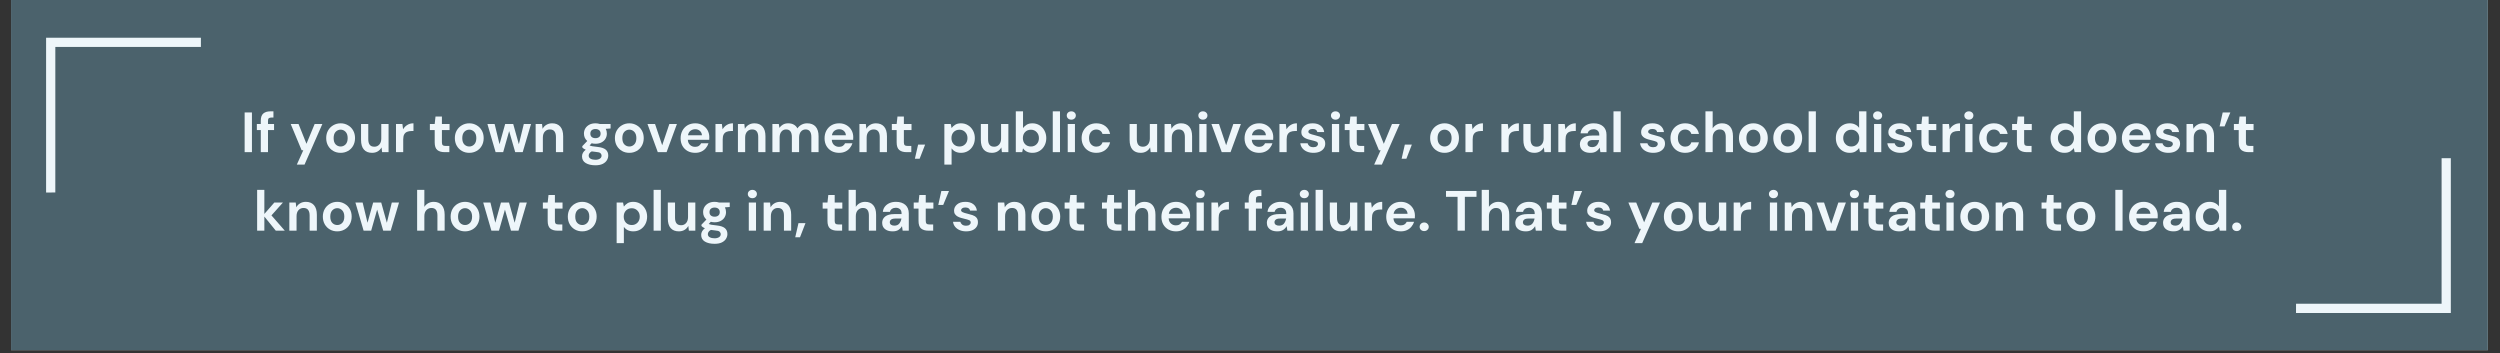 <svg xmlns="http://www.w3.org/2000/svg" xmlns:xlink="http://www.w3.org/1999/xlink" width="757" zoomAndPan="magnify" viewBox="0 0 567.75 80.25" height="107" preserveAspectRatio="xMidYMid meet" version="1.0"><rect x="0" y="0" width="567.75" height="80.25" fill="#333333" stroke="none"/><defs><g/><clipPath id="77db90d0e5"><path d="M 2.504 0 L 564.996 0 L 564.996 79.508 L 2.504 79.508 Z M 2.504 0 " clip-rule="nonzero"/></clipPath><clipPath id="ecfd34fdc6"><path d="M 10 8 L 46 8 L 46 44 L 10 44 Z M 10 8 " clip-rule="nonzero"/></clipPath><clipPath id="d53ccef27f"><path d="M -7.164 26.074 L 28.039 -9.129 L 46.953 9.789 L 11.75 44.992 Z M -7.164 26.074 " clip-rule="nonzero"/></clipPath><clipPath id="3ca6d64c1d"><path d="M -7.164 26.074 L 28.039 -9.129 L 46.953 9.789 L 11.75 44.992 Z M -7.164 26.074 " clip-rule="nonzero"/></clipPath><clipPath id="ec21dc0414"><path d="M 520 34 L 564.996 34 L 564.996 79.508 L 520 79.508 Z M 520 34 " clip-rule="nonzero"/></clipPath><clipPath id="6a5e3fcfe0"><path d="M 520.398 70.043 L 555.602 34.84 L 574.52 53.754 L 539.316 88.957 Z M 520.398 70.043 " clip-rule="nonzero"/></clipPath><clipPath id="eb938b53e3"><path d="M 1 1 L 37 1 L 37 38 L 1 38 Z M 1 1 " clip-rule="nonzero"/></clipPath><clipPath id="bcaf60c631"><path d="M 0.398 36.043 L 35.602 0.84 L 54.52 19.754 L 19.316 54.957 Z M 0.398 36.043 " clip-rule="nonzero"/></clipPath><clipPath id="78464420f6"><path d="M 19.07 54.711 L 54.273 19.508 L 35.355 0.594 L 0.152 35.797 Z M 19.07 54.711 " clip-rule="nonzero"/></clipPath><clipPath id="9463ac6b02"><rect x="0" width="45" y="0" height="46"/></clipPath></defs><g clip-path="url(#77db90d0e5)"><path fill="#ffffff" d="M 2.504 0 L 564.996 0 L 564.996 79.508 L 2.504 79.508 Z M 2.504 0 " fill-opacity="1" fill-rule="nonzero"/><path fill="#4b626c" d="M 2.504 0 L 564.996 0 L 564.996 79.508 L 2.504 79.508 Z M 2.504 0 " fill-opacity="1" fill-rule="nonzero"/></g><g clip-path="url(#ecfd34fdc6)"><g clip-path="url(#d53ccef27f)"><g clip-path="url(#3ca6d64c1d)"><path fill="#eef6fa" d="M 12.566 10.656 L 45.625 10.656 L 45.625 8.562 L 10.469 8.562 L 10.469 43.719 L 12.562 43.715 Z M 12.566 10.656 " fill-opacity="1" fill-rule="nonzero"/></g></g></g><g clip-path="url(#ec21dc0414)"><g clip-path="url(#6a5e3fcfe0)"><g transform="matrix(1, 0, 0, 1, 520, 34)"><g clip-path="url(#9463ac6b02)"><g clip-path="url(#eb938b53e3)"><g clip-path="url(#bcaf60c631)"><g clip-path="url(#78464420f6)"><path fill="#eef6fa" d="M 34.484 34.98 L 34.488 1.926 L 36.582 1.922 L 36.582 37.078 L 1.426 37.078 L 1.43 34.984 Z M 34.484 34.98 " fill-opacity="1" fill-rule="nonzero"/></g></g></g></g></g></g></g><g fill="#eef6fa" fill-opacity="1"><g transform="translate(54.683, 34.552)"><g><path d="M 0.875 0 L 0.875 -9.016 L 2.531 -9.016 L 2.531 0 Z M 0.875 0 "/></g></g></g><g fill="#eef6fa" fill-opacity="1"><g transform="translate(58.082, 34.552)"><g><path d="M 1.141 0 L 1.141 -5.016 L 0.25 -5.016 L 0.25 -6.391 L 1.141 -6.391 L 1.141 -7.125 C 1.141 -7.906 1.332 -8.457 1.719 -8.781 C 2.102 -9.102 2.633 -9.266 3.312 -9.266 L 4.016 -9.266 L 4.016 -7.859 L 3.562 -7.859 C 3.281 -7.859 3.078 -7.801 2.953 -7.688 C 2.836 -7.582 2.781 -7.395 2.781 -7.125 L 2.781 -6.391 L 4.156 -6.391 L 4.156 -5.016 L 2.781 -5.016 L 2.781 0 Z M 1.141 0 "/></g></g></g><g fill="#eef6fa" fill-opacity="1"><g transform="translate(62.705, 34.552)"><g/></g></g><g fill="#eef6fa" fill-opacity="1"><g transform="translate(65.769, 34.552)"><g><path d="M 1.641 2.828 L 3.109 -0.422 L 2.734 -0.422 L 0.25 -6.391 L 2.031 -6.391 L 3.828 -1.891 L 5.688 -6.391 L 7.438 -6.391 L 3.391 2.828 Z M 1.641 2.828 "/></g></g></g><g fill="#eef6fa" fill-opacity="1"><g transform="translate(73.456, 34.552)"><g><path d="M 3.906 0.156 C 3.281 0.156 2.723 0.016 2.234 -0.266 C 1.742 -0.547 1.352 -0.938 1.062 -1.438 C 0.77 -1.945 0.625 -2.531 0.625 -3.188 C 0.625 -3.852 0.77 -4.438 1.062 -4.938 C 1.352 -5.438 1.742 -5.828 2.234 -6.109 C 2.734 -6.398 3.289 -6.547 3.906 -6.547 C 4.52 -6.547 5.07 -6.398 5.562 -6.109 C 6.062 -5.828 6.453 -5.438 6.734 -4.938 C 7.023 -4.438 7.172 -3.852 7.172 -3.188 C 7.172 -2.531 7.023 -1.945 6.734 -1.438 C 6.453 -0.938 6.062 -0.547 5.562 -0.266 C 5.062 0.016 4.508 0.156 3.906 0.156 Z M 3.906 -1.281 C 4.332 -1.281 4.703 -1.438 5.016 -1.75 C 5.336 -2.07 5.5 -2.551 5.5 -3.188 C 5.5 -3.82 5.336 -4.301 5.016 -4.625 C 4.703 -4.945 4.332 -5.109 3.906 -5.109 C 3.469 -5.109 3.094 -4.945 2.781 -4.625 C 2.469 -4.301 2.312 -3.82 2.312 -3.188 C 2.312 -2.551 2.469 -2.07 2.781 -1.75 C 3.094 -1.438 3.469 -1.281 3.906 -1.281 Z M 3.906 -1.281 "/></g></g></g><g fill="#eef6fa" fill-opacity="1"><g transform="translate(81.259, 34.552)"><g><path d="M 3.234 0.156 C 2.43 0.156 1.812 -0.094 1.375 -0.594 C 0.945 -1.094 0.734 -1.82 0.734 -2.781 L 0.734 -6.391 L 2.375 -6.391 L 2.375 -2.938 C 2.375 -2.383 2.484 -1.961 2.703 -1.672 C 2.922 -1.379 3.273 -1.234 3.766 -1.234 C 4.211 -1.234 4.582 -1.395 4.875 -1.719 C 5.176 -2.051 5.328 -2.508 5.328 -3.094 L 5.328 -6.391 L 6.984 -6.391 L 6.984 0 L 5.516 0 L 5.391 -1.078 C 5.191 -0.703 4.906 -0.398 4.531 -0.172 C 4.164 0.047 3.734 0.156 3.234 0.156 Z M 3.234 0.156 "/></g></g></g><g fill="#eef6fa" fill-opacity="1"><g transform="translate(89.087, 34.552)"><g><path d="M 0.844 0 L 0.844 -6.391 L 2.297 -6.391 L 2.453 -5.188 C 2.691 -5.602 3.008 -5.93 3.406 -6.172 C 3.801 -6.422 4.27 -6.547 4.812 -6.547 L 4.812 -4.797 L 4.359 -4.797 C 3.992 -4.797 3.672 -4.738 3.391 -4.625 C 3.109 -4.52 2.883 -4.328 2.719 -4.047 C 2.562 -3.773 2.484 -3.395 2.484 -2.906 L 2.484 0 Z M 0.844 0 "/></g></g></g><g fill="#eef6fa" fill-opacity="1"><g transform="translate(94.186, 34.552)"><g/></g></g><g fill="#eef6fa" fill-opacity="1"><g transform="translate(97.25, 34.552)"><g><path d="M 3.688 0 C 3.008 0 2.469 -0.16 2.062 -0.484 C 1.664 -0.816 1.469 -1.398 1.469 -2.234 L 1.469 -5.016 L 0.375 -5.016 L 0.375 -6.391 L 1.469 -6.391 L 1.656 -8.094 L 3.109 -8.094 L 3.109 -6.391 L 4.844 -6.391 L 4.844 -5.016 L 3.109 -5.016 L 3.109 -2.219 C 3.109 -1.906 3.176 -1.691 3.312 -1.578 C 3.445 -1.461 3.676 -1.406 4 -1.406 L 4.797 -1.406 L 4.797 0 Z M 3.688 0 "/></g></g></g><g fill="#eef6fa" fill-opacity="1"><g transform="translate(102.671, 34.552)"><g><path d="M 3.906 0.156 C 3.281 0.156 2.723 0.016 2.234 -0.266 C 1.742 -0.547 1.352 -0.938 1.062 -1.438 C 0.77 -1.945 0.625 -2.531 0.625 -3.188 C 0.625 -3.852 0.77 -4.438 1.062 -4.938 C 1.352 -5.438 1.742 -5.828 2.234 -6.109 C 2.734 -6.398 3.289 -6.547 3.906 -6.547 C 4.52 -6.547 5.07 -6.398 5.562 -6.109 C 6.062 -5.828 6.453 -5.438 6.734 -4.938 C 7.023 -4.438 7.172 -3.852 7.172 -3.188 C 7.172 -2.531 7.023 -1.945 6.734 -1.438 C 6.453 -0.938 6.062 -0.547 5.562 -0.266 C 5.062 0.016 4.508 0.156 3.906 0.156 Z M 3.906 -1.281 C 4.332 -1.281 4.703 -1.438 5.016 -1.75 C 5.336 -2.07 5.5 -2.551 5.5 -3.188 C 5.5 -3.82 5.336 -4.301 5.016 -4.625 C 4.703 -4.945 4.332 -5.109 3.906 -5.109 C 3.469 -5.109 3.094 -4.945 2.781 -4.625 C 2.469 -4.301 2.312 -3.82 2.312 -3.188 C 2.312 -2.551 2.469 -2.07 2.781 -1.75 C 3.094 -1.438 3.469 -1.281 3.906 -1.281 Z M 3.906 -1.281 "/></g></g></g><g fill="#eef6fa" fill-opacity="1"><g transform="translate(110.473, 34.552)"><g><path d="M 2.078 0 L 0.219 -6.391 L 1.859 -6.391 L 2.969 -1.797 L 4.25 -6.391 L 6.078 -6.391 L 7.359 -1.797 L 8.484 -6.391 L 10.125 -6.391 L 8.234 0 L 6.531 0 L 5.156 -4.781 L 3.797 0 Z M 2.078 0 "/></g></g></g><g fill="#eef6fa" fill-opacity="1"><g transform="translate(120.8, 34.552)"><g><path d="M 0.844 0 L 0.844 -6.391 L 2.297 -6.391 L 2.422 -5.297 C 2.617 -5.68 2.906 -5.984 3.281 -6.203 C 3.656 -6.43 4.094 -6.547 4.594 -6.547 C 5.383 -6.547 6 -6.297 6.438 -5.797 C 6.875 -5.297 7.094 -4.566 7.094 -3.609 L 7.094 0 L 5.453 0 L 5.453 -3.453 C 5.453 -4.004 5.336 -4.426 5.109 -4.719 C 4.891 -5.008 4.539 -5.156 4.062 -5.156 C 3.602 -5.156 3.223 -4.988 2.922 -4.656 C 2.629 -4.332 2.484 -3.879 2.484 -3.297 L 2.484 0 Z M 0.844 0 "/></g></g></g><g fill="#eef6fa" fill-opacity="1"><g transform="translate(128.628, 34.552)"><g/></g></g><g fill="#eef6fa" fill-opacity="1"><g transform="translate(131.693, 34.552)"><g><path d="M 3.547 -1.906 C 3.234 -1.906 2.941 -1.941 2.672 -2.016 L 2.203 -1.531 C 2.348 -1.457 2.547 -1.395 2.797 -1.344 C 3.047 -1.289 3.445 -1.238 4 -1.188 C 4.852 -1.102 5.473 -0.898 5.859 -0.578 C 6.242 -0.254 6.438 0.191 6.438 0.766 C 6.438 1.148 6.332 1.508 6.125 1.844 C 5.914 2.188 5.598 2.461 5.172 2.672 C 4.742 2.879 4.195 2.984 3.531 2.984 C 2.613 2.984 1.875 2.812 1.312 2.469 C 0.758 2.133 0.484 1.629 0.484 0.953 C 0.484 0.379 0.766 -0.117 1.328 -0.547 C 1.148 -0.617 1 -0.695 0.875 -0.781 C 0.75 -0.875 0.641 -0.969 0.547 -1.062 L 0.547 -1.359 L 1.672 -2.531 C 1.172 -2.969 0.922 -3.531 0.922 -4.219 C 0.922 -4.645 1.023 -5.035 1.234 -5.391 C 1.453 -5.742 1.754 -6.023 2.141 -6.234 C 2.523 -6.441 2.992 -6.547 3.547 -6.547 C 3.898 -6.547 4.234 -6.492 4.547 -6.391 L 6.969 -6.391 L 6.969 -5.375 L 5.875 -5.297 C 6.039 -4.973 6.125 -4.613 6.125 -4.219 C 6.125 -3.789 6.02 -3.398 5.812 -3.047 C 5.613 -2.703 5.316 -2.426 4.922 -2.219 C 4.535 -2.008 4.078 -1.906 3.547 -1.906 Z M 3.547 -3.172 C 3.879 -3.172 4.156 -3.258 4.375 -3.438 C 4.594 -3.613 4.703 -3.867 4.703 -4.203 C 4.703 -4.547 4.594 -4.805 4.375 -4.984 C 4.156 -5.16 3.879 -5.25 3.547 -5.25 C 3.191 -5.25 2.906 -5.16 2.688 -4.984 C 2.477 -4.805 2.375 -4.547 2.375 -4.203 C 2.375 -3.867 2.477 -3.613 2.688 -3.438 C 2.906 -3.258 3.191 -3.172 3.547 -3.172 Z M 2 0.781 C 2 1.102 2.145 1.344 2.438 1.5 C 2.738 1.656 3.102 1.734 3.531 1.734 C 3.938 1.734 4.27 1.648 4.531 1.484 C 4.789 1.316 4.922 1.094 4.922 0.812 C 4.922 0.582 4.836 0.391 4.672 0.234 C 4.504 0.078 4.172 -0.016 3.672 -0.047 C 3.316 -0.078 2.988 -0.117 2.688 -0.172 C 2.438 -0.035 2.258 0.113 2.156 0.281 C 2.051 0.445 2 0.613 2 0.781 Z M 2 0.781 "/></g></g></g><g fill="#eef6fa" fill-opacity="1"><g transform="translate(139.019, 34.552)"><g><path d="M 3.906 0.156 C 3.281 0.156 2.723 0.016 2.234 -0.266 C 1.742 -0.547 1.352 -0.938 1.062 -1.438 C 0.77 -1.945 0.625 -2.531 0.625 -3.188 C 0.625 -3.852 0.77 -4.438 1.062 -4.938 C 1.352 -5.438 1.742 -5.828 2.234 -6.109 C 2.734 -6.398 3.289 -6.547 3.906 -6.547 C 4.52 -6.547 5.07 -6.398 5.562 -6.109 C 6.062 -5.828 6.453 -5.438 6.734 -4.938 C 7.023 -4.438 7.172 -3.852 7.172 -3.188 C 7.172 -2.531 7.023 -1.945 6.734 -1.438 C 6.453 -0.938 6.062 -0.547 5.562 -0.266 C 5.062 0.016 4.508 0.156 3.906 0.156 Z M 3.906 -1.281 C 4.332 -1.281 4.703 -1.438 5.016 -1.75 C 5.336 -2.07 5.5 -2.551 5.5 -3.188 C 5.5 -3.82 5.336 -4.301 5.016 -4.625 C 4.703 -4.945 4.332 -5.109 3.906 -5.109 C 3.469 -5.109 3.094 -4.945 2.781 -4.625 C 2.469 -4.301 2.312 -3.82 2.312 -3.188 C 2.312 -2.551 2.469 -2.07 2.781 -1.75 C 3.094 -1.438 3.469 -1.281 3.906 -1.281 Z M 3.906 -1.281 "/></g></g></g><g fill="#eef6fa" fill-opacity="1"><g transform="translate(146.822, 34.552)"><g><path d="M 2.562 0 L 0.219 -6.391 L 1.938 -6.391 L 3.562 -1.562 L 5.188 -6.391 L 6.906 -6.391 L 4.562 0 Z M 2.562 0 "/></g></g></g><g fill="#eef6fa" fill-opacity="1"><g transform="translate(153.942, 34.552)"><g><path d="M 3.938 0.156 C 3.289 0.156 2.719 0.02 2.219 -0.25 C 1.727 -0.531 1.336 -0.914 1.047 -1.406 C 0.766 -1.906 0.625 -2.484 0.625 -3.141 C 0.625 -3.805 0.766 -4.395 1.047 -4.906 C 1.328 -5.414 1.711 -5.816 2.203 -6.109 C 2.703 -6.398 3.285 -6.547 3.953 -6.547 C 4.578 -6.547 5.129 -6.406 5.609 -6.125 C 6.086 -5.852 6.461 -5.477 6.734 -5 C 7.004 -4.52 7.141 -3.988 7.141 -3.406 C 7.141 -3.312 7.133 -3.211 7.125 -3.109 C 7.125 -3.016 7.125 -2.91 7.125 -2.797 L 2.266 -2.797 C 2.297 -2.297 2.469 -1.906 2.781 -1.625 C 3.094 -1.344 3.473 -1.203 3.922 -1.203 C 4.254 -1.203 4.535 -1.273 4.766 -1.422 C 4.992 -1.566 5.164 -1.766 5.281 -2.016 L 6.953 -2.016 C 6.828 -1.609 6.625 -1.238 6.344 -0.906 C 6.07 -0.57 5.734 -0.312 5.328 -0.125 C 4.922 0.062 4.457 0.156 3.938 0.156 Z M 3.953 -5.203 C 3.547 -5.203 3.188 -5.086 2.875 -4.859 C 2.57 -4.629 2.379 -4.285 2.297 -3.828 L 5.469 -3.828 C 5.445 -4.242 5.289 -4.578 5 -4.828 C 4.719 -5.078 4.367 -5.203 3.953 -5.203 Z M 3.953 -5.203 "/></g></g></g><g fill="#eef6fa" fill-opacity="1"><g transform="translate(161.641, 34.552)"><g><path d="M 0.844 0 L 0.844 -6.391 L 2.297 -6.391 L 2.453 -5.188 C 2.691 -5.602 3.008 -5.93 3.406 -6.172 C 3.801 -6.422 4.27 -6.547 4.812 -6.547 L 4.812 -4.797 L 4.359 -4.797 C 3.992 -4.797 3.672 -4.738 3.391 -4.625 C 3.109 -4.52 2.883 -4.328 2.719 -4.047 C 2.562 -3.773 2.484 -3.395 2.484 -2.906 L 2.484 0 Z M 0.844 0 "/></g></g></g><g fill="#eef6fa" fill-opacity="1"><g transform="translate(166.74, 34.552)"><g><path d="M 0.844 0 L 0.844 -6.391 L 2.297 -6.391 L 2.422 -5.297 C 2.617 -5.68 2.906 -5.984 3.281 -6.203 C 3.656 -6.43 4.094 -6.547 4.594 -6.547 C 5.383 -6.547 6 -6.297 6.438 -5.797 C 6.875 -5.297 7.094 -4.566 7.094 -3.609 L 7.094 0 L 5.453 0 L 5.453 -3.453 C 5.453 -4.004 5.336 -4.426 5.109 -4.719 C 4.891 -5.008 4.539 -5.156 4.062 -5.156 C 3.602 -5.156 3.223 -4.988 2.922 -4.656 C 2.629 -4.332 2.484 -3.879 2.484 -3.297 L 2.484 0 Z M 0.844 0 "/></g></g></g><g fill="#eef6fa" fill-opacity="1"><g transform="translate(174.569, 34.552)"><g><path d="M 0.844 0 L 0.844 -6.391 L 2.297 -6.391 L 2.438 -5.516 C 2.645 -5.828 2.914 -6.078 3.25 -6.266 C 3.594 -6.453 3.984 -6.547 4.422 -6.547 C 5.41 -6.547 6.113 -6.16 6.531 -5.391 C 6.758 -5.742 7.066 -6.023 7.453 -6.234 C 7.848 -6.441 8.273 -6.547 8.734 -6.547 C 9.566 -6.547 10.207 -6.297 10.656 -5.797 C 11.102 -5.297 11.328 -4.566 11.328 -3.609 L 11.328 0 L 9.688 0 L 9.688 -3.453 C 9.688 -4.004 9.578 -4.426 9.359 -4.719 C 9.148 -5.008 8.828 -5.156 8.391 -5.156 C 7.941 -5.156 7.582 -4.988 7.312 -4.656 C 7.039 -4.332 6.906 -3.879 6.906 -3.297 L 6.906 0 L 5.266 0 L 5.266 -3.453 C 5.266 -4.004 5.156 -4.426 4.938 -4.719 C 4.727 -5.008 4.398 -5.156 3.953 -5.156 C 3.516 -5.156 3.16 -4.988 2.891 -4.656 C 2.617 -4.332 2.484 -3.879 2.484 -3.297 L 2.484 0 Z M 0.844 0 "/></g></g></g><g fill="#eef6fa" fill-opacity="1"><g transform="translate(186.633, 34.552)"><g><path d="M 3.938 0.156 C 3.289 0.156 2.719 0.02 2.219 -0.25 C 1.727 -0.531 1.336 -0.914 1.047 -1.406 C 0.766 -1.906 0.625 -2.484 0.625 -3.141 C 0.625 -3.805 0.766 -4.395 1.047 -4.906 C 1.328 -5.414 1.711 -5.816 2.203 -6.109 C 2.703 -6.398 3.285 -6.547 3.953 -6.547 C 4.578 -6.547 5.129 -6.406 5.609 -6.125 C 6.086 -5.852 6.461 -5.477 6.734 -5 C 7.004 -4.52 7.141 -3.988 7.141 -3.406 C 7.141 -3.312 7.133 -3.211 7.125 -3.109 C 7.125 -3.016 7.125 -2.91 7.125 -2.797 L 2.266 -2.797 C 2.297 -2.297 2.469 -1.906 2.781 -1.625 C 3.094 -1.344 3.473 -1.203 3.922 -1.203 C 4.254 -1.203 4.535 -1.273 4.766 -1.422 C 4.992 -1.566 5.164 -1.766 5.281 -2.016 L 6.953 -2.016 C 6.828 -1.609 6.625 -1.238 6.344 -0.906 C 6.07 -0.57 5.734 -0.312 5.328 -0.125 C 4.922 0.062 4.457 0.156 3.938 0.156 Z M 3.953 -5.203 C 3.547 -5.203 3.188 -5.086 2.875 -4.859 C 2.57 -4.629 2.379 -4.285 2.297 -3.828 L 5.469 -3.828 C 5.445 -4.242 5.289 -4.578 5 -4.828 C 4.719 -5.078 4.367 -5.203 3.953 -5.203 Z M 3.953 -5.203 "/></g></g></g><g fill="#eef6fa" fill-opacity="1"><g transform="translate(194.333, 34.552)"><g><path d="M 0.844 0 L 0.844 -6.391 L 2.297 -6.391 L 2.422 -5.297 C 2.617 -5.68 2.906 -5.984 3.281 -6.203 C 3.656 -6.43 4.094 -6.547 4.594 -6.547 C 5.383 -6.547 6 -6.297 6.438 -5.797 C 6.875 -5.297 7.094 -4.566 7.094 -3.609 L 7.094 0 L 5.453 0 L 5.453 -3.453 C 5.453 -4.004 5.336 -4.426 5.109 -4.719 C 4.891 -5.008 4.539 -5.156 4.062 -5.156 C 3.602 -5.156 3.223 -4.988 2.922 -4.656 C 2.629 -4.332 2.484 -3.879 2.484 -3.297 L 2.484 0 Z M 0.844 0 "/></g></g></g><g fill="#eef6fa" fill-opacity="1"><g transform="translate(202.161, 34.552)"><g><path d="M 3.688 0 C 3.008 0 2.469 -0.16 2.062 -0.484 C 1.664 -0.816 1.469 -1.398 1.469 -2.234 L 1.469 -5.016 L 0.375 -5.016 L 0.375 -6.391 L 1.469 -6.391 L 1.656 -8.094 L 3.109 -8.094 L 3.109 -6.391 L 4.844 -6.391 L 4.844 -5.016 L 3.109 -5.016 L 3.109 -2.219 C 3.109 -1.906 3.176 -1.691 3.312 -1.578 C 3.445 -1.461 3.676 -1.406 4 -1.406 L 4.797 -1.406 L 4.797 0 Z M 3.688 0 "/></g></g></g><g fill="#eef6fa" fill-opacity="1"><g transform="translate(207.582, 34.552)"><g><path d="M 0.188 1.5 L 0.922 -1.719 L 2.516 -1.719 L 1.266 1.5 Z M 0.188 1.5 "/></g></g></g><g fill="#eef6fa" fill-opacity="1"><g transform="translate(210.556, 34.552)"><g/></g></g><g fill="#eef6fa" fill-opacity="1"><g transform="translate(213.621, 34.552)"><g><path d="M 0.844 2.828 L 0.844 -6.391 L 2.297 -6.391 L 2.484 -5.469 C 2.691 -5.75 2.961 -6 3.297 -6.219 C 3.641 -6.438 4.082 -6.547 4.625 -6.547 C 5.219 -6.547 5.75 -6.398 6.219 -6.109 C 6.695 -5.816 7.07 -5.414 7.344 -4.906 C 7.625 -4.395 7.766 -3.82 7.766 -3.188 C 7.766 -2.539 7.625 -1.961 7.344 -1.453 C 7.07 -0.953 6.695 -0.555 6.219 -0.266 C 5.75 0.016 5.219 0.156 4.625 0.156 C 4.145 0.156 3.723 0.066 3.359 -0.109 C 2.992 -0.297 2.703 -0.551 2.484 -0.875 L 2.484 2.828 Z M 4.281 -1.281 C 4.801 -1.281 5.234 -1.457 5.578 -1.812 C 5.922 -2.164 6.094 -2.625 6.094 -3.188 C 6.094 -3.738 5.922 -4.191 5.578 -4.547 C 5.234 -4.91 4.801 -5.094 4.281 -5.094 C 3.738 -5.094 3.297 -4.914 2.953 -4.562 C 2.617 -4.207 2.453 -3.75 2.453 -3.188 C 2.453 -2.633 2.617 -2.176 2.953 -1.812 C 3.297 -1.457 3.738 -1.281 4.281 -1.281 Z M 4.281 -1.281 "/></g></g></g><g fill="#eef6fa" fill-opacity="1"><g transform="translate(222.016, 34.552)"><g><path d="M 3.234 0.156 C 2.43 0.156 1.812 -0.094 1.375 -0.594 C 0.945 -1.094 0.734 -1.82 0.734 -2.781 L 0.734 -6.391 L 2.375 -6.391 L 2.375 -2.938 C 2.375 -2.383 2.484 -1.961 2.703 -1.672 C 2.922 -1.379 3.273 -1.234 3.766 -1.234 C 4.211 -1.234 4.582 -1.395 4.875 -1.719 C 5.176 -2.051 5.328 -2.508 5.328 -3.094 L 5.328 -6.391 L 6.984 -6.391 L 6.984 0 L 5.516 0 L 5.391 -1.078 C 5.191 -0.703 4.906 -0.398 4.531 -0.172 C 4.164 0.047 3.734 0.156 3.234 0.156 Z M 3.234 0.156 "/></g></g></g><g fill="#eef6fa" fill-opacity="1"><g transform="translate(229.844, 34.552)"><g><path d="M 4.625 0.156 C 4.145 0.156 3.723 0.066 3.359 -0.109 C 2.992 -0.297 2.703 -0.551 2.484 -0.875 L 2.297 0 L 0.844 0 L 0.844 -9.266 L 2.484 -9.266 L 2.484 -5.469 C 2.691 -5.75 2.961 -6 3.297 -6.219 C 3.641 -6.438 4.082 -6.547 4.625 -6.547 C 5.219 -6.547 5.75 -6.398 6.219 -6.109 C 6.695 -5.816 7.07 -5.414 7.344 -4.906 C 7.625 -4.395 7.766 -3.82 7.766 -3.188 C 7.766 -2.539 7.625 -1.961 7.344 -1.453 C 7.07 -0.953 6.695 -0.555 6.219 -0.266 C 5.75 0.016 5.219 0.156 4.625 0.156 Z M 4.281 -1.281 C 4.801 -1.281 5.234 -1.457 5.578 -1.812 C 5.922 -2.164 6.094 -2.625 6.094 -3.188 C 6.094 -3.738 5.922 -4.191 5.578 -4.547 C 5.234 -4.91 4.801 -5.094 4.281 -5.094 C 3.738 -5.094 3.297 -4.914 2.953 -4.562 C 2.617 -4.207 2.453 -3.75 2.453 -3.188 C 2.453 -2.633 2.617 -2.176 2.953 -1.812 C 3.297 -1.457 3.738 -1.281 4.281 -1.281 Z M 4.281 -1.281 "/></g></g></g><g fill="#eef6fa" fill-opacity="1"><g transform="translate(238.239, 34.552)"><g><path d="M 0.844 0 L 0.844 -9.266 L 2.484 -9.266 L 2.484 0 Z M 0.844 0 "/></g></g></g><g fill="#eef6fa" fill-opacity="1"><g transform="translate(241.574, 34.552)"><g><path d="M 1.719 -7.375 C 1.426 -7.375 1.18 -7.461 0.984 -7.641 C 0.785 -7.828 0.688 -8.055 0.688 -8.328 C 0.688 -8.598 0.785 -8.82 0.984 -9 C 1.18 -9.176 1.426 -9.266 1.719 -9.266 C 2.02 -9.266 2.266 -9.176 2.453 -9 C 2.648 -8.82 2.75 -8.598 2.75 -8.328 C 2.75 -8.055 2.648 -7.828 2.453 -7.641 C 2.266 -7.461 2.02 -7.375 1.719 -7.375 Z M 0.906 0 L 0.906 -6.391 L 2.547 -6.391 L 2.547 0 Z M 0.906 0 "/></g></g></g><g fill="#eef6fa" fill-opacity="1"><g transform="translate(245.011, 34.552)"><g><path d="M 3.969 0.156 C 3.312 0.156 2.734 0.016 2.234 -0.266 C 1.742 -0.547 1.352 -0.941 1.062 -1.453 C 0.77 -1.961 0.625 -2.539 0.625 -3.188 C 0.625 -3.844 0.77 -4.422 1.062 -4.922 C 1.352 -5.43 1.742 -5.828 2.234 -6.109 C 2.734 -6.398 3.312 -6.547 3.969 -6.547 C 4.781 -6.547 5.461 -6.332 6.016 -5.906 C 6.578 -5.477 6.938 -4.891 7.094 -4.141 L 5.359 -4.141 C 5.273 -4.453 5.102 -4.695 4.844 -4.875 C 4.594 -5.051 4.297 -5.141 3.953 -5.141 C 3.492 -5.141 3.102 -4.969 2.781 -4.625 C 2.469 -4.281 2.312 -3.801 2.312 -3.188 C 2.312 -2.582 2.469 -2.109 2.781 -1.766 C 3.102 -1.422 3.492 -1.25 3.953 -1.25 C 4.297 -1.25 4.594 -1.332 4.844 -1.5 C 5.102 -1.676 5.273 -1.922 5.359 -2.234 L 7.094 -2.234 C 6.938 -1.516 6.578 -0.938 6.016 -0.5 C 5.461 -0.062 4.781 0.156 3.969 0.156 Z M 3.969 0.156 "/></g></g></g><g fill="#eef6fa" fill-opacity="1"><g transform="translate(252.737, 34.552)"><g/></g></g><g fill="#eef6fa" fill-opacity="1"><g transform="translate(255.801, 34.552)"><g><path d="M 3.234 0.156 C 2.43 0.156 1.812 -0.094 1.375 -0.594 C 0.945 -1.094 0.734 -1.82 0.734 -2.781 L 0.734 -6.391 L 2.375 -6.391 L 2.375 -2.938 C 2.375 -2.383 2.484 -1.961 2.703 -1.672 C 2.922 -1.379 3.273 -1.234 3.766 -1.234 C 4.211 -1.234 4.582 -1.395 4.875 -1.719 C 5.176 -2.051 5.328 -2.508 5.328 -3.094 L 5.328 -6.391 L 6.984 -6.391 L 6.984 0 L 5.516 0 L 5.391 -1.078 C 5.191 -0.703 4.906 -0.398 4.531 -0.172 C 4.164 0.047 3.734 0.156 3.234 0.156 Z M 3.234 0.156 "/></g></g></g><g fill="#eef6fa" fill-opacity="1"><g transform="translate(263.63, 34.552)"><g><path d="M 0.844 0 L 0.844 -6.391 L 2.297 -6.391 L 2.422 -5.297 C 2.617 -5.68 2.906 -5.984 3.281 -6.203 C 3.656 -6.43 4.094 -6.547 4.594 -6.547 C 5.383 -6.547 6 -6.297 6.438 -5.797 C 6.875 -5.297 7.094 -4.566 7.094 -3.609 L 7.094 0 L 5.453 0 L 5.453 -3.453 C 5.453 -4.004 5.336 -4.426 5.109 -4.719 C 4.891 -5.008 4.539 -5.156 4.062 -5.156 C 3.602 -5.156 3.223 -4.988 2.922 -4.656 C 2.629 -4.332 2.484 -3.879 2.484 -3.297 L 2.484 0 Z M 0.844 0 "/></g></g></g><g fill="#eef6fa" fill-opacity="1"><g transform="translate(271.458, 34.552)"><g><path d="M 1.719 -7.375 C 1.426 -7.375 1.18 -7.461 0.984 -7.641 C 0.785 -7.828 0.688 -8.055 0.688 -8.328 C 0.688 -8.598 0.785 -8.82 0.984 -9 C 1.18 -9.176 1.426 -9.266 1.719 -9.266 C 2.02 -9.266 2.266 -9.176 2.453 -9 C 2.648 -8.82 2.75 -8.598 2.75 -8.328 C 2.75 -8.055 2.648 -7.828 2.453 -7.641 C 2.266 -7.461 2.02 -7.375 1.719 -7.375 Z M 0.906 0 L 0.906 -6.391 L 2.547 -6.391 L 2.547 0 Z M 0.906 0 "/></g></g></g><g fill="#eef6fa" fill-opacity="1"><g transform="translate(274.896, 34.552)"><g><path d="M 2.562 0 L 0.219 -6.391 L 1.938 -6.391 L 3.562 -1.562 L 5.188 -6.391 L 6.906 -6.391 L 4.562 0 Z M 2.562 0 "/></g></g></g><g fill="#eef6fa" fill-opacity="1"><g transform="translate(282.016, 34.552)"><g><path d="M 3.938 0.156 C 3.289 0.156 2.719 0.02 2.219 -0.25 C 1.727 -0.531 1.336 -0.914 1.047 -1.406 C 0.766 -1.906 0.625 -2.484 0.625 -3.141 C 0.625 -3.805 0.766 -4.395 1.047 -4.906 C 1.328 -5.414 1.711 -5.816 2.203 -6.109 C 2.703 -6.398 3.285 -6.547 3.953 -6.547 C 4.578 -6.547 5.129 -6.406 5.609 -6.125 C 6.086 -5.852 6.461 -5.477 6.734 -5 C 7.004 -4.52 7.141 -3.988 7.141 -3.406 C 7.141 -3.312 7.133 -3.211 7.125 -3.109 C 7.125 -3.016 7.125 -2.91 7.125 -2.797 L 2.266 -2.797 C 2.297 -2.297 2.469 -1.906 2.781 -1.625 C 3.094 -1.344 3.473 -1.203 3.922 -1.203 C 4.254 -1.203 4.535 -1.273 4.766 -1.422 C 4.992 -1.566 5.164 -1.766 5.281 -2.016 L 6.953 -2.016 C 6.828 -1.609 6.625 -1.238 6.344 -0.906 C 6.07 -0.57 5.734 -0.312 5.328 -0.125 C 4.922 0.062 4.457 0.156 3.938 0.156 Z M 3.953 -5.203 C 3.547 -5.203 3.188 -5.086 2.875 -4.859 C 2.57 -4.629 2.379 -4.285 2.297 -3.828 L 5.469 -3.828 C 5.445 -4.242 5.289 -4.578 5 -4.828 C 4.719 -5.078 4.367 -5.203 3.953 -5.203 Z M 3.953 -5.203 "/></g></g></g><g fill="#eef6fa" fill-opacity="1"><g transform="translate(289.716, 34.552)"><g><path d="M 0.844 0 L 0.844 -6.391 L 2.297 -6.391 L 2.453 -5.188 C 2.691 -5.602 3.008 -5.93 3.406 -6.172 C 3.801 -6.422 4.27 -6.547 4.812 -6.547 L 4.812 -4.797 L 4.359 -4.797 C 3.992 -4.797 3.672 -4.738 3.391 -4.625 C 3.109 -4.52 2.883 -4.328 2.719 -4.047 C 2.562 -3.773 2.484 -3.395 2.484 -2.906 L 2.484 0 Z M 0.844 0 "/></g></g></g><g fill="#eef6fa" fill-opacity="1"><g transform="translate(294.815, 34.552)"><g><path d="M 3.469 0.156 C 2.906 0.156 2.41 0.062 1.984 -0.125 C 1.555 -0.312 1.211 -0.566 0.953 -0.891 C 0.691 -1.211 0.535 -1.586 0.484 -2.016 L 2.156 -2.016 C 2.207 -1.766 2.344 -1.551 2.562 -1.375 C 2.789 -1.207 3.086 -1.125 3.453 -1.125 C 3.805 -1.125 4.066 -1.195 4.234 -1.344 C 4.41 -1.488 4.5 -1.656 4.5 -1.844 C 4.5 -2.113 4.375 -2.297 4.125 -2.391 C 3.883 -2.492 3.551 -2.594 3.125 -2.688 C 2.852 -2.75 2.57 -2.82 2.281 -2.906 C 2 -2.988 1.738 -3.098 1.5 -3.234 C 1.27 -3.367 1.082 -3.539 0.938 -3.75 C 0.789 -3.957 0.719 -4.219 0.719 -4.531 C 0.719 -5.094 0.941 -5.566 1.391 -5.953 C 1.848 -6.348 2.484 -6.547 3.297 -6.547 C 4.047 -6.547 4.645 -6.367 5.094 -6.016 C 5.551 -5.66 5.82 -5.176 5.906 -4.562 L 4.359 -4.562 C 4.254 -5.031 3.895 -5.266 3.281 -5.266 C 2.969 -5.266 2.727 -5.203 2.562 -5.078 C 2.395 -4.961 2.312 -4.816 2.312 -4.641 C 2.312 -4.453 2.438 -4.301 2.688 -4.188 C 2.938 -4.07 3.27 -3.969 3.688 -3.875 C 4.133 -3.77 4.539 -3.656 4.906 -3.531 C 5.281 -3.406 5.578 -3.219 5.797 -2.969 C 6.023 -2.727 6.141 -2.383 6.141 -1.938 C 6.148 -1.539 6.047 -1.18 5.828 -0.859 C 5.617 -0.547 5.312 -0.297 4.906 -0.109 C 4.5 0.066 4.02 0.156 3.469 0.156 Z M 3.469 0.156 "/></g></g></g><g fill="#eef6fa" fill-opacity="1"><g transform="translate(301.574, 34.552)"><g><path d="M 1.719 -7.375 C 1.426 -7.375 1.18 -7.461 0.984 -7.641 C 0.785 -7.828 0.688 -8.055 0.688 -8.328 C 0.688 -8.598 0.785 -8.82 0.984 -9 C 1.18 -9.176 1.426 -9.266 1.719 -9.266 C 2.02 -9.266 2.266 -9.176 2.453 -9 C 2.648 -8.82 2.75 -8.598 2.75 -8.328 C 2.75 -8.055 2.648 -7.828 2.453 -7.641 C 2.266 -7.461 2.02 -7.375 1.719 -7.375 Z M 0.906 0 L 0.906 -6.391 L 2.547 -6.391 L 2.547 0 Z M 0.906 0 "/></g></g></g><g fill="#eef6fa" fill-opacity="1"><g transform="translate(305.012, 34.552)"><g><path d="M 3.688 0 C 3.008 0 2.469 -0.16 2.062 -0.484 C 1.664 -0.816 1.469 -1.398 1.469 -2.234 L 1.469 -5.016 L 0.375 -5.016 L 0.375 -6.391 L 1.469 -6.391 L 1.656 -8.094 L 3.109 -8.094 L 3.109 -6.391 L 4.844 -6.391 L 4.844 -5.016 L 3.109 -5.016 L 3.109 -2.219 C 3.109 -1.906 3.176 -1.691 3.312 -1.578 C 3.445 -1.461 3.676 -1.406 4 -1.406 L 4.797 -1.406 L 4.797 0 Z M 3.688 0 "/></g></g></g><g fill="#eef6fa" fill-opacity="1"><g transform="translate(310.433, 34.552)"><g><path d="M 1.641 2.828 L 3.109 -0.422 L 2.734 -0.422 L 0.25 -6.391 L 2.031 -6.391 L 3.828 -1.891 L 5.688 -6.391 L 7.438 -6.391 L 3.391 2.828 Z M 1.641 2.828 "/></g></g></g><g fill="#eef6fa" fill-opacity="1"><g transform="translate(318.12, 34.552)"><g><path d="M 0.188 1.5 L 0.922 -1.719 L 2.516 -1.719 L 1.266 1.5 Z M 0.188 1.5 "/></g></g></g><g fill="#eef6fa" fill-opacity="1"><g transform="translate(321.094, 34.552)"><g/></g></g><g fill="#eef6fa" fill-opacity="1"><g transform="translate(324.158, 34.552)"><g><path d="M 3.906 0.156 C 3.281 0.156 2.723 0.016 2.234 -0.266 C 1.742 -0.547 1.352 -0.938 1.062 -1.438 C 0.77 -1.945 0.625 -2.531 0.625 -3.188 C 0.625 -3.852 0.77 -4.438 1.062 -4.938 C 1.352 -5.438 1.742 -5.828 2.234 -6.109 C 2.734 -6.398 3.289 -6.547 3.906 -6.547 C 4.52 -6.547 5.07 -6.398 5.562 -6.109 C 6.062 -5.828 6.453 -5.438 6.734 -4.938 C 7.023 -4.438 7.172 -3.852 7.172 -3.188 C 7.172 -2.531 7.023 -1.945 6.734 -1.438 C 6.453 -0.938 6.062 -0.547 5.562 -0.266 C 5.062 0.016 4.508 0.156 3.906 0.156 Z M 3.906 -1.281 C 4.332 -1.281 4.703 -1.438 5.016 -1.75 C 5.336 -2.07 5.5 -2.551 5.5 -3.188 C 5.5 -3.82 5.336 -4.301 5.016 -4.625 C 4.703 -4.945 4.332 -5.109 3.906 -5.109 C 3.469 -5.109 3.094 -4.945 2.781 -4.625 C 2.469 -4.301 2.312 -3.82 2.312 -3.188 C 2.312 -2.551 2.469 -2.07 2.781 -1.75 C 3.094 -1.438 3.469 -1.281 3.906 -1.281 Z M 3.906 -1.281 "/></g></g></g><g fill="#eef6fa" fill-opacity="1"><g transform="translate(331.961, 34.552)"><g><path d="M 0.844 0 L 0.844 -6.391 L 2.297 -6.391 L 2.453 -5.188 C 2.691 -5.602 3.008 -5.93 3.406 -6.172 C 3.801 -6.422 4.27 -6.547 4.812 -6.547 L 4.812 -4.797 L 4.359 -4.797 C 3.992 -4.797 3.672 -4.738 3.391 -4.625 C 3.109 -4.52 2.883 -4.328 2.719 -4.047 C 2.562 -3.773 2.484 -3.395 2.484 -2.906 L 2.484 0 Z M 0.844 0 "/></g></g></g><g fill="#eef6fa" fill-opacity="1"><g transform="translate(337.06, 34.552)"><g/></g></g><g fill="#eef6fa" fill-opacity="1"><g transform="translate(340.124, 34.552)"><g><path d="M 0.844 0 L 0.844 -6.391 L 2.297 -6.391 L 2.453 -5.188 C 2.691 -5.602 3.008 -5.93 3.406 -6.172 C 3.801 -6.422 4.27 -6.547 4.812 -6.547 L 4.812 -4.797 L 4.359 -4.797 C 3.992 -4.797 3.672 -4.738 3.391 -4.625 C 3.109 -4.52 2.883 -4.328 2.719 -4.047 C 2.562 -3.773 2.484 -3.395 2.484 -2.906 L 2.484 0 Z M 0.844 0 "/></g></g></g><g fill="#eef6fa" fill-opacity="1"><g transform="translate(345.223, 34.552)"><g><path d="M 3.234 0.156 C 2.43 0.156 1.812 -0.094 1.375 -0.594 C 0.945 -1.094 0.734 -1.82 0.734 -2.781 L 0.734 -6.391 L 2.375 -6.391 L 2.375 -2.938 C 2.375 -2.383 2.484 -1.961 2.703 -1.672 C 2.922 -1.379 3.273 -1.234 3.766 -1.234 C 4.211 -1.234 4.582 -1.395 4.875 -1.719 C 5.176 -2.051 5.328 -2.508 5.328 -3.094 L 5.328 -6.391 L 6.984 -6.391 L 6.984 0 L 5.516 0 L 5.391 -1.078 C 5.191 -0.703 4.906 -0.398 4.531 -0.172 C 4.164 0.047 3.734 0.156 3.234 0.156 Z M 3.234 0.156 "/></g></g></g><g fill="#eef6fa" fill-opacity="1"><g transform="translate(353.051, 34.552)"><g><path d="M 0.844 0 L 0.844 -6.391 L 2.297 -6.391 L 2.453 -5.188 C 2.691 -5.602 3.008 -5.93 3.406 -6.172 C 3.801 -6.422 4.27 -6.547 4.812 -6.547 L 4.812 -4.797 L 4.359 -4.797 C 3.992 -4.797 3.672 -4.738 3.391 -4.625 C 3.109 -4.52 2.883 -4.328 2.719 -4.047 C 2.562 -3.773 2.484 -3.395 2.484 -2.906 L 2.484 0 Z M 0.844 0 "/></g></g></g><g fill="#eef6fa" fill-opacity="1"><g transform="translate(358.15, 34.552)"><g><path d="M 3.031 0.156 C 2.488 0.156 2.039 0.066 1.688 -0.109 C 1.332 -0.285 1.066 -0.52 0.891 -0.812 C 0.723 -1.102 0.641 -1.426 0.641 -1.781 C 0.641 -2.375 0.867 -2.852 1.328 -3.219 C 1.797 -3.582 2.492 -3.766 3.422 -3.766 L 5.047 -3.766 L 5.047 -3.922 C 5.047 -4.359 4.922 -4.68 4.672 -4.891 C 4.422 -5.098 4.113 -5.203 3.75 -5.203 C 3.414 -5.203 3.125 -5.117 2.875 -4.953 C 2.625 -4.797 2.469 -4.566 2.406 -4.266 L 0.797 -4.266 C 0.836 -4.723 0.992 -5.125 1.266 -5.469 C 1.535 -5.812 1.883 -6.078 2.312 -6.266 C 2.75 -6.453 3.234 -6.547 3.766 -6.547 C 4.672 -6.547 5.383 -6.316 5.906 -5.859 C 6.426 -5.398 6.688 -4.754 6.688 -3.922 L 6.688 0 L 5.297 0 L 5.141 -1.031 C 4.953 -0.688 4.688 -0.398 4.344 -0.172 C 4.008 0.047 3.57 0.156 3.031 0.156 Z M 3.406 -1.141 C 3.883 -1.141 4.254 -1.289 4.516 -1.594 C 4.773 -1.906 4.941 -2.289 5.016 -2.75 L 3.609 -2.75 C 3.172 -2.75 2.852 -2.664 2.656 -2.5 C 2.469 -2.344 2.375 -2.148 2.375 -1.922 C 2.375 -1.672 2.469 -1.477 2.656 -1.344 C 2.852 -1.207 3.102 -1.141 3.406 -1.141 Z M 3.406 -1.141 "/></g></g></g><g fill="#eef6fa" fill-opacity="1"><g transform="translate(365.579, 34.552)"><g><path d="M 0.844 0 L 0.844 -9.266 L 2.484 -9.266 L 2.484 0 Z M 0.844 0 "/></g></g></g><g fill="#eef6fa" fill-opacity="1"><g transform="translate(368.914, 34.552)"><g/></g></g><g fill="#eef6fa" fill-opacity="1"><g transform="translate(371.979, 34.552)"><g><path d="M 3.469 0.156 C 2.906 0.156 2.41 0.062 1.984 -0.125 C 1.555 -0.312 1.211 -0.566 0.953 -0.891 C 0.691 -1.211 0.535 -1.586 0.484 -2.016 L 2.156 -2.016 C 2.207 -1.766 2.344 -1.551 2.562 -1.375 C 2.789 -1.207 3.086 -1.125 3.453 -1.125 C 3.805 -1.125 4.066 -1.195 4.234 -1.344 C 4.41 -1.488 4.5 -1.656 4.5 -1.844 C 4.5 -2.113 4.375 -2.297 4.125 -2.391 C 3.883 -2.492 3.551 -2.594 3.125 -2.688 C 2.852 -2.75 2.57 -2.82 2.281 -2.906 C 2 -2.988 1.738 -3.098 1.5 -3.234 C 1.27 -3.367 1.082 -3.539 0.938 -3.75 C 0.789 -3.957 0.719 -4.219 0.719 -4.531 C 0.719 -5.094 0.941 -5.566 1.391 -5.953 C 1.848 -6.348 2.484 -6.547 3.297 -6.547 C 4.047 -6.547 4.645 -6.367 5.094 -6.016 C 5.551 -5.66 5.82 -5.176 5.906 -4.562 L 4.359 -4.562 C 4.254 -5.031 3.895 -5.266 3.281 -5.266 C 2.969 -5.266 2.727 -5.203 2.562 -5.078 C 2.395 -4.961 2.312 -4.816 2.312 -4.641 C 2.312 -4.453 2.438 -4.301 2.688 -4.188 C 2.938 -4.07 3.27 -3.969 3.688 -3.875 C 4.133 -3.77 4.539 -3.656 4.906 -3.531 C 5.281 -3.406 5.578 -3.219 5.797 -2.969 C 6.023 -2.727 6.141 -2.383 6.141 -1.938 C 6.148 -1.539 6.047 -1.18 5.828 -0.859 C 5.617 -0.547 5.312 -0.297 4.906 -0.109 C 4.5 0.066 4.02 0.156 3.469 0.156 Z M 3.469 0.156 "/></g></g></g><g fill="#eef6fa" fill-opacity="1"><g transform="translate(378.738, 34.552)"><g><path d="M 3.969 0.156 C 3.312 0.156 2.734 0.016 2.234 -0.266 C 1.742 -0.547 1.352 -0.941 1.062 -1.453 C 0.77 -1.961 0.625 -2.539 0.625 -3.188 C 0.625 -3.844 0.77 -4.422 1.062 -4.922 C 1.352 -5.43 1.742 -5.828 2.234 -6.109 C 2.734 -6.398 3.312 -6.547 3.969 -6.547 C 4.781 -6.547 5.461 -6.332 6.016 -5.906 C 6.578 -5.477 6.938 -4.891 7.094 -4.141 L 5.359 -4.141 C 5.273 -4.453 5.102 -4.695 4.844 -4.875 C 4.594 -5.051 4.297 -5.141 3.953 -5.141 C 3.492 -5.141 3.102 -4.969 2.781 -4.625 C 2.469 -4.281 2.312 -3.801 2.312 -3.188 C 2.312 -2.582 2.469 -2.109 2.781 -1.766 C 3.102 -1.422 3.492 -1.25 3.953 -1.25 C 4.297 -1.25 4.594 -1.332 4.844 -1.5 C 5.102 -1.676 5.273 -1.922 5.359 -2.234 L 7.094 -2.234 C 6.938 -1.516 6.578 -0.938 6.016 -0.5 C 5.461 -0.062 4.781 0.156 3.969 0.156 Z M 3.969 0.156 "/></g></g></g><g fill="#eef6fa" fill-opacity="1"><g transform="translate(386.464, 34.552)"><g><path d="M 0.844 0 L 0.844 -9.266 L 2.484 -9.266 L 2.484 -5.406 C 2.703 -5.758 2.992 -6.035 3.359 -6.234 C 3.723 -6.441 4.141 -6.547 4.609 -6.547 C 5.398 -6.547 6.008 -6.297 6.438 -5.797 C 6.875 -5.297 7.094 -4.566 7.094 -3.609 L 7.094 0 L 5.453 0 L 5.453 -3.453 C 5.453 -4.004 5.344 -4.426 5.125 -4.719 C 4.906 -5.008 4.562 -5.156 4.094 -5.156 C 3.633 -5.156 3.25 -4.988 2.938 -4.656 C 2.633 -4.332 2.484 -3.879 2.484 -3.297 L 2.484 0 Z M 0.844 0 "/></g></g></g><g fill="#eef6fa" fill-opacity="1"><g transform="translate(394.292, 34.552)"><g><path d="M 3.906 0.156 C 3.281 0.156 2.723 0.016 2.234 -0.266 C 1.742 -0.547 1.352 -0.938 1.062 -1.438 C 0.77 -1.945 0.625 -2.531 0.625 -3.188 C 0.625 -3.852 0.77 -4.438 1.062 -4.938 C 1.352 -5.438 1.742 -5.828 2.234 -6.109 C 2.734 -6.398 3.289 -6.547 3.906 -6.547 C 4.52 -6.547 5.07 -6.398 5.562 -6.109 C 6.062 -5.828 6.453 -5.438 6.734 -4.938 C 7.023 -4.438 7.172 -3.852 7.172 -3.188 C 7.172 -2.531 7.023 -1.945 6.734 -1.438 C 6.453 -0.938 6.062 -0.547 5.562 -0.266 C 5.062 0.016 4.508 0.156 3.906 0.156 Z M 3.906 -1.281 C 4.332 -1.281 4.703 -1.438 5.016 -1.75 C 5.336 -2.07 5.5 -2.551 5.5 -3.188 C 5.5 -3.82 5.336 -4.301 5.016 -4.625 C 4.703 -4.945 4.332 -5.109 3.906 -5.109 C 3.469 -5.109 3.094 -4.945 2.781 -4.625 C 2.469 -4.301 2.312 -3.82 2.312 -3.188 C 2.312 -2.551 2.469 -2.07 2.781 -1.75 C 3.094 -1.438 3.469 -1.281 3.906 -1.281 Z M 3.906 -1.281 "/></g></g></g><g fill="#eef6fa" fill-opacity="1"><g transform="translate(402.095, 34.552)"><g><path d="M 3.906 0.156 C 3.281 0.156 2.723 0.016 2.234 -0.266 C 1.742 -0.547 1.352 -0.938 1.062 -1.438 C 0.77 -1.945 0.625 -2.531 0.625 -3.188 C 0.625 -3.852 0.77 -4.438 1.062 -4.938 C 1.352 -5.438 1.742 -5.828 2.234 -6.109 C 2.734 -6.398 3.289 -6.547 3.906 -6.547 C 4.52 -6.547 5.07 -6.398 5.562 -6.109 C 6.062 -5.828 6.453 -5.438 6.734 -4.938 C 7.023 -4.438 7.172 -3.852 7.172 -3.188 C 7.172 -2.531 7.023 -1.945 6.734 -1.438 C 6.453 -0.938 6.062 -0.547 5.562 -0.266 C 5.062 0.016 4.508 0.156 3.906 0.156 Z M 3.906 -1.281 C 4.332 -1.281 4.703 -1.438 5.016 -1.75 C 5.336 -2.07 5.5 -2.551 5.5 -3.188 C 5.5 -3.82 5.336 -4.301 5.016 -4.625 C 4.703 -4.945 4.332 -5.109 3.906 -5.109 C 3.469 -5.109 3.094 -4.945 2.781 -4.625 C 2.469 -4.301 2.312 -3.82 2.312 -3.188 C 2.312 -2.551 2.469 -2.07 2.781 -1.75 C 3.094 -1.438 3.469 -1.281 3.906 -1.281 Z M 3.906 -1.281 "/></g></g></g><g fill="#eef6fa" fill-opacity="1"><g transform="translate(409.898, 34.552)"><g><path d="M 0.844 0 L 0.844 -9.266 L 2.484 -9.266 L 2.484 0 Z M 0.844 0 "/></g></g></g><g fill="#eef6fa" fill-opacity="1"><g transform="translate(413.232, 34.552)"><g/></g></g><g fill="#eef6fa" fill-opacity="1"><g transform="translate(416.297, 34.552)"><g><path d="M 3.766 0.156 C 3.172 0.156 2.633 0.008 2.156 -0.281 C 1.688 -0.57 1.312 -0.969 1.031 -1.469 C 0.758 -1.977 0.625 -2.555 0.625 -3.203 C 0.625 -3.848 0.758 -4.422 1.031 -4.922 C 1.312 -5.422 1.688 -5.816 2.156 -6.109 C 2.633 -6.398 3.172 -6.547 3.766 -6.547 C 4.254 -6.547 4.676 -6.453 5.031 -6.266 C 5.395 -6.086 5.688 -5.836 5.906 -5.516 L 5.906 -9.266 L 7.562 -9.266 L 7.562 0 L 6.094 0 L 5.906 -0.922 C 5.695 -0.629 5.422 -0.375 5.078 -0.156 C 4.742 0.051 4.305 0.156 3.766 0.156 Z M 4.125 -1.281 C 4.656 -1.281 5.086 -1.457 5.422 -1.812 C 5.766 -2.176 5.938 -2.633 5.938 -3.188 C 5.938 -3.75 5.766 -4.207 5.422 -4.562 C 5.086 -4.914 4.656 -5.094 4.125 -5.094 C 3.594 -5.094 3.156 -4.914 2.812 -4.562 C 2.469 -4.219 2.297 -3.766 2.297 -3.203 C 2.297 -2.648 2.469 -2.191 2.812 -1.828 C 3.156 -1.461 3.594 -1.281 4.125 -1.281 Z M 4.125 -1.281 "/></g></g></g><g fill="#eef6fa" fill-opacity="1"><g transform="translate(424.692, 34.552)"><g><path d="M 1.719 -7.375 C 1.426 -7.375 1.18 -7.461 0.984 -7.641 C 0.785 -7.828 0.688 -8.055 0.688 -8.328 C 0.688 -8.598 0.785 -8.82 0.984 -9 C 1.18 -9.176 1.426 -9.266 1.719 -9.266 C 2.02 -9.266 2.266 -9.176 2.453 -9 C 2.648 -8.82 2.75 -8.598 2.75 -8.328 C 2.75 -8.055 2.648 -7.828 2.453 -7.641 C 2.266 -7.461 2.02 -7.375 1.719 -7.375 Z M 0.906 0 L 0.906 -6.391 L 2.547 -6.391 L 2.547 0 Z M 0.906 0 "/></g></g></g><g fill="#eef6fa" fill-opacity="1"><g transform="translate(428.129, 34.552)"><g><path d="M 3.469 0.156 C 2.906 0.156 2.41 0.062 1.984 -0.125 C 1.555 -0.312 1.211 -0.566 0.953 -0.891 C 0.691 -1.211 0.535 -1.586 0.484 -2.016 L 2.156 -2.016 C 2.207 -1.766 2.344 -1.551 2.562 -1.375 C 2.789 -1.207 3.086 -1.125 3.453 -1.125 C 3.805 -1.125 4.066 -1.195 4.234 -1.344 C 4.41 -1.488 4.5 -1.656 4.5 -1.844 C 4.5 -2.113 4.375 -2.297 4.125 -2.391 C 3.883 -2.492 3.551 -2.594 3.125 -2.688 C 2.852 -2.75 2.57 -2.82 2.281 -2.906 C 2 -2.988 1.738 -3.098 1.5 -3.234 C 1.27 -3.367 1.082 -3.539 0.938 -3.75 C 0.789 -3.957 0.719 -4.219 0.719 -4.531 C 0.719 -5.094 0.941 -5.566 1.391 -5.953 C 1.848 -6.348 2.484 -6.547 3.297 -6.547 C 4.047 -6.547 4.645 -6.367 5.094 -6.016 C 5.551 -5.66 5.82 -5.176 5.906 -4.562 L 4.359 -4.562 C 4.254 -5.031 3.895 -5.266 3.281 -5.266 C 2.969 -5.266 2.727 -5.203 2.562 -5.078 C 2.395 -4.961 2.312 -4.816 2.312 -4.641 C 2.312 -4.453 2.438 -4.301 2.688 -4.188 C 2.938 -4.07 3.27 -3.969 3.688 -3.875 C 4.133 -3.77 4.539 -3.656 4.906 -3.531 C 5.281 -3.406 5.578 -3.219 5.797 -2.969 C 6.023 -2.727 6.141 -2.383 6.141 -1.938 C 6.148 -1.539 6.047 -1.18 5.828 -0.859 C 5.617 -0.547 5.312 -0.297 4.906 -0.109 C 4.5 0.066 4.02 0.156 3.469 0.156 Z M 3.469 0.156 "/></g></g></g><g fill="#eef6fa" fill-opacity="1"><g transform="translate(434.889, 34.552)"><g><path d="M 3.688 0 C 3.008 0 2.469 -0.16 2.062 -0.484 C 1.664 -0.816 1.469 -1.398 1.469 -2.234 L 1.469 -5.016 L 0.375 -5.016 L 0.375 -6.391 L 1.469 -6.391 L 1.656 -8.094 L 3.109 -8.094 L 3.109 -6.391 L 4.844 -6.391 L 4.844 -5.016 L 3.109 -5.016 L 3.109 -2.219 C 3.109 -1.906 3.176 -1.691 3.312 -1.578 C 3.445 -1.461 3.676 -1.406 4 -1.406 L 4.797 -1.406 L 4.797 0 Z M 3.688 0 "/></g></g></g><g fill="#eef6fa" fill-opacity="1"><g transform="translate(440.31, 34.552)"><g><path d="M 0.844 0 L 0.844 -6.391 L 2.297 -6.391 L 2.453 -5.188 C 2.691 -5.602 3.008 -5.93 3.406 -6.172 C 3.801 -6.422 4.27 -6.547 4.812 -6.547 L 4.812 -4.797 L 4.359 -4.797 C 3.992 -4.797 3.672 -4.738 3.391 -4.625 C 3.109 -4.52 2.883 -4.328 2.719 -4.047 C 2.562 -3.773 2.484 -3.395 2.484 -2.906 L 2.484 0 Z M 0.844 0 "/></g></g></g><g fill="#eef6fa" fill-opacity="1"><g transform="translate(445.409, 34.552)"><g><path d="M 1.719 -7.375 C 1.426 -7.375 1.18 -7.461 0.984 -7.641 C 0.785 -7.828 0.688 -8.055 0.688 -8.328 C 0.688 -8.598 0.785 -8.82 0.984 -9 C 1.18 -9.176 1.426 -9.266 1.719 -9.266 C 2.02 -9.266 2.266 -9.176 2.453 -9 C 2.648 -8.82 2.75 -8.598 2.75 -8.328 C 2.75 -8.055 2.648 -7.828 2.453 -7.641 C 2.266 -7.461 2.02 -7.375 1.719 -7.375 Z M 0.906 0 L 0.906 -6.391 L 2.547 -6.391 L 2.547 0 Z M 0.906 0 "/></g></g></g><g fill="#eef6fa" fill-opacity="1"><g transform="translate(448.846, 34.552)"><g><path d="M 3.969 0.156 C 3.312 0.156 2.734 0.016 2.234 -0.266 C 1.742 -0.547 1.352 -0.941 1.062 -1.453 C 0.77 -1.961 0.625 -2.539 0.625 -3.188 C 0.625 -3.844 0.77 -4.422 1.062 -4.922 C 1.352 -5.43 1.742 -5.828 2.234 -6.109 C 2.734 -6.398 3.312 -6.547 3.969 -6.547 C 4.781 -6.547 5.461 -6.332 6.016 -5.906 C 6.578 -5.477 6.938 -4.891 7.094 -4.141 L 5.359 -4.141 C 5.273 -4.453 5.102 -4.695 4.844 -4.875 C 4.594 -5.051 4.297 -5.141 3.953 -5.141 C 3.492 -5.141 3.102 -4.969 2.781 -4.625 C 2.469 -4.281 2.312 -3.801 2.312 -3.188 C 2.312 -2.582 2.469 -2.109 2.781 -1.766 C 3.102 -1.422 3.492 -1.25 3.953 -1.25 C 4.297 -1.25 4.594 -1.332 4.844 -1.5 C 5.102 -1.676 5.273 -1.922 5.359 -2.234 L 7.094 -2.234 C 6.938 -1.516 6.578 -0.938 6.016 -0.5 C 5.461 -0.062 4.781 0.156 3.969 0.156 Z M 3.969 0.156 "/></g></g></g><g fill="#eef6fa" fill-opacity="1"><g transform="translate(456.572, 34.552)"><g><path d="M 3.688 0 C 3.008 0 2.469 -0.16 2.062 -0.484 C 1.664 -0.816 1.469 -1.398 1.469 -2.234 L 1.469 -5.016 L 0.375 -5.016 L 0.375 -6.391 L 1.469 -6.391 L 1.656 -8.094 L 3.109 -8.094 L 3.109 -6.391 L 4.844 -6.391 L 4.844 -5.016 L 3.109 -5.016 L 3.109 -2.219 C 3.109 -1.906 3.176 -1.691 3.312 -1.578 C 3.445 -1.461 3.676 -1.406 4 -1.406 L 4.797 -1.406 L 4.797 0 Z M 3.688 0 "/></g></g></g><g fill="#eef6fa" fill-opacity="1"><g transform="translate(461.993, 34.552)"><g/></g></g><g fill="#eef6fa" fill-opacity="1"><g transform="translate(465.057, 34.552)"><g><path d="M 3.766 0.156 C 3.172 0.156 2.633 0.008 2.156 -0.281 C 1.688 -0.57 1.312 -0.969 1.031 -1.469 C 0.758 -1.977 0.625 -2.555 0.625 -3.203 C 0.625 -3.848 0.758 -4.422 1.031 -4.922 C 1.312 -5.422 1.688 -5.816 2.156 -6.109 C 2.633 -6.398 3.172 -6.547 3.766 -6.547 C 4.254 -6.547 4.676 -6.453 5.031 -6.266 C 5.395 -6.086 5.688 -5.836 5.906 -5.516 L 5.906 -9.266 L 7.562 -9.266 L 7.562 0 L 6.094 0 L 5.906 -0.922 C 5.695 -0.629 5.422 -0.375 5.078 -0.156 C 4.742 0.051 4.305 0.156 3.766 0.156 Z M 4.125 -1.281 C 4.656 -1.281 5.086 -1.457 5.422 -1.812 C 5.766 -2.176 5.938 -2.633 5.938 -3.188 C 5.938 -3.75 5.766 -4.207 5.422 -4.562 C 5.086 -4.914 4.656 -5.094 4.125 -5.094 C 3.594 -5.094 3.156 -4.914 2.812 -4.562 C 2.469 -4.219 2.297 -3.766 2.297 -3.203 C 2.297 -2.648 2.469 -2.191 2.812 -1.828 C 3.156 -1.461 3.594 -1.281 4.125 -1.281 Z M 4.125 -1.281 "/></g></g></g><g fill="#eef6fa" fill-opacity="1"><g transform="translate(473.452, 34.552)"><g><path d="M 3.906 0.156 C 3.281 0.156 2.723 0.016 2.234 -0.266 C 1.742 -0.547 1.352 -0.938 1.062 -1.438 C 0.77 -1.945 0.625 -2.531 0.625 -3.188 C 0.625 -3.852 0.77 -4.438 1.062 -4.938 C 1.352 -5.438 1.742 -5.828 2.234 -6.109 C 2.734 -6.398 3.289 -6.547 3.906 -6.547 C 4.52 -6.547 5.07 -6.398 5.562 -6.109 C 6.062 -5.828 6.453 -5.438 6.734 -4.938 C 7.023 -4.438 7.172 -3.852 7.172 -3.188 C 7.172 -2.531 7.023 -1.945 6.734 -1.438 C 6.453 -0.938 6.062 -0.547 5.562 -0.266 C 5.062 0.016 4.508 0.156 3.906 0.156 Z M 3.906 -1.281 C 4.332 -1.281 4.703 -1.438 5.016 -1.75 C 5.336 -2.07 5.5 -2.551 5.5 -3.188 C 5.5 -3.82 5.336 -4.301 5.016 -4.625 C 4.703 -4.945 4.332 -5.109 3.906 -5.109 C 3.469 -5.109 3.094 -4.945 2.781 -4.625 C 2.469 -4.301 2.312 -3.82 2.312 -3.188 C 2.312 -2.551 2.469 -2.07 2.781 -1.75 C 3.094 -1.438 3.469 -1.281 3.906 -1.281 Z M 3.906 -1.281 "/></g></g></g><g fill="#eef6fa" fill-opacity="1"><g transform="translate(481.255, 34.552)"><g><path d="M 3.938 0.156 C 3.289 0.156 2.719 0.02 2.219 -0.25 C 1.727 -0.531 1.336 -0.914 1.047 -1.406 C 0.766 -1.906 0.625 -2.484 0.625 -3.141 C 0.625 -3.805 0.766 -4.395 1.047 -4.906 C 1.328 -5.414 1.711 -5.816 2.203 -6.109 C 2.703 -6.398 3.285 -6.547 3.953 -6.547 C 4.578 -6.547 5.129 -6.406 5.609 -6.125 C 6.086 -5.852 6.461 -5.477 6.734 -5 C 7.004 -4.52 7.141 -3.988 7.141 -3.406 C 7.141 -3.312 7.133 -3.211 7.125 -3.109 C 7.125 -3.016 7.125 -2.91 7.125 -2.797 L 2.266 -2.797 C 2.297 -2.297 2.469 -1.906 2.781 -1.625 C 3.094 -1.344 3.473 -1.203 3.922 -1.203 C 4.254 -1.203 4.535 -1.273 4.766 -1.422 C 4.992 -1.566 5.164 -1.766 5.281 -2.016 L 6.953 -2.016 C 6.828 -1.609 6.625 -1.238 6.344 -0.906 C 6.07 -0.57 5.734 -0.312 5.328 -0.125 C 4.922 0.062 4.457 0.156 3.938 0.156 Z M 3.953 -5.203 C 3.547 -5.203 3.188 -5.086 2.875 -4.859 C 2.57 -4.629 2.379 -4.285 2.297 -3.828 L 5.469 -3.828 C 5.445 -4.242 5.289 -4.578 5 -4.828 C 4.719 -5.078 4.367 -5.203 3.953 -5.203 Z M 3.953 -5.203 "/></g></g></g><g fill="#eef6fa" fill-opacity="1"><g transform="translate(488.954, 34.552)"><g><path d="M 3.469 0.156 C 2.906 0.156 2.41 0.062 1.984 -0.125 C 1.555 -0.312 1.211 -0.566 0.953 -0.891 C 0.691 -1.211 0.535 -1.586 0.484 -2.016 L 2.156 -2.016 C 2.207 -1.766 2.344 -1.551 2.562 -1.375 C 2.789 -1.207 3.086 -1.125 3.453 -1.125 C 3.805 -1.125 4.066 -1.195 4.234 -1.344 C 4.41 -1.488 4.5 -1.656 4.5 -1.844 C 4.5 -2.113 4.375 -2.297 4.125 -2.391 C 3.883 -2.492 3.551 -2.594 3.125 -2.688 C 2.852 -2.75 2.57 -2.82 2.281 -2.906 C 2 -2.988 1.738 -3.098 1.5 -3.234 C 1.27 -3.367 1.082 -3.539 0.938 -3.75 C 0.789 -3.957 0.719 -4.219 0.719 -4.531 C 0.719 -5.094 0.941 -5.566 1.391 -5.953 C 1.848 -6.348 2.484 -6.547 3.297 -6.547 C 4.047 -6.547 4.645 -6.367 5.094 -6.016 C 5.551 -5.66 5.82 -5.176 5.906 -4.562 L 4.359 -4.562 C 4.254 -5.031 3.895 -5.266 3.281 -5.266 C 2.969 -5.266 2.727 -5.203 2.562 -5.078 C 2.395 -4.961 2.312 -4.816 2.312 -4.641 C 2.312 -4.453 2.438 -4.301 2.688 -4.188 C 2.938 -4.07 3.27 -3.969 3.688 -3.875 C 4.133 -3.77 4.539 -3.656 4.906 -3.531 C 5.281 -3.406 5.578 -3.219 5.797 -2.969 C 6.023 -2.727 6.141 -2.383 6.141 -1.938 C 6.148 -1.539 6.047 -1.18 5.828 -0.859 C 5.617 -0.547 5.312 -0.297 4.906 -0.109 C 4.5 0.066 4.02 0.156 3.469 0.156 Z M 3.469 0.156 "/></g></g></g><g fill="#eef6fa" fill-opacity="1"><g transform="translate(495.714, 34.552)"><g><path d="M 0.844 0 L 0.844 -6.391 L 2.297 -6.391 L 2.422 -5.297 C 2.617 -5.68 2.906 -5.984 3.281 -6.203 C 3.656 -6.43 4.094 -6.547 4.594 -6.547 C 5.383 -6.547 6 -6.297 6.438 -5.797 C 6.875 -5.297 7.094 -4.566 7.094 -3.609 L 7.094 0 L 5.453 0 L 5.453 -3.453 C 5.453 -4.004 5.336 -4.426 5.109 -4.719 C 4.891 -5.008 4.539 -5.156 4.062 -5.156 C 3.602 -5.156 3.223 -4.988 2.922 -4.656 C 2.629 -4.332 2.484 -3.879 2.484 -3.297 L 2.484 0 Z M 0.844 0 "/></g></g></g><g fill="#eef6fa" fill-opacity="1"><g transform="translate(503.542, 34.552)"><g><path d="M 0.531 -5.844 L 1.234 -9.016 L 2.969 -9.016 L 1.656 -5.844 Z M 0.531 -5.844 "/></g></g></g><g fill="#eef6fa" fill-opacity="1"><g transform="translate(506.942, 34.552)"><g><path d="M 3.688 0 C 3.008 0 2.469 -0.16 2.062 -0.484 C 1.664 -0.816 1.469 -1.398 1.469 -2.234 L 1.469 -5.016 L 0.375 -5.016 L 0.375 -6.391 L 1.469 -6.391 L 1.656 -8.094 L 3.109 -8.094 L 3.109 -6.391 L 4.844 -6.391 L 4.844 -5.016 L 3.109 -5.016 L 3.109 -2.219 C 3.109 -1.906 3.176 -1.691 3.312 -1.578 C 3.445 -1.461 3.676 -1.406 4 -1.406 L 4.797 -1.406 L 4.797 0 Z M 3.688 0 "/></g></g></g><g fill="#eef6fa" fill-opacity="1"><g transform="translate(57.551, 52.385)"><g><path d="M 0.844 0 L 0.844 -9.266 L 2.484 -9.266 L 2.484 -3.797 L 4.75 -6.391 L 6.703 -6.391 L 4.094 -3.469 L 7.125 0 L 5.078 0 L 2.484 -3.203 L 2.484 0 Z M 0.844 0 "/></g></g></g><g fill="#eef6fa" fill-opacity="1"><g transform="translate(64.864, 52.385)"><g><path d="M 0.844 0 L 0.844 -6.391 L 2.297 -6.391 L 2.422 -5.297 C 2.617 -5.68 2.906 -5.984 3.281 -6.203 C 3.656 -6.43 4.094 -6.547 4.594 -6.547 C 5.383 -6.547 6 -6.297 6.438 -5.797 C 6.875 -5.297 7.094 -4.566 7.094 -3.609 L 7.094 0 L 5.453 0 L 5.453 -3.453 C 5.453 -4.004 5.336 -4.426 5.109 -4.719 C 4.891 -5.008 4.539 -5.156 4.062 -5.156 C 3.602 -5.156 3.223 -4.988 2.922 -4.656 C 2.629 -4.332 2.484 -3.879 2.484 -3.297 L 2.484 0 Z M 0.844 0 "/></g></g></g><g fill="#eef6fa" fill-opacity="1"><g transform="translate(72.693, 52.385)"><g><path d="M 3.906 0.156 C 3.281 0.156 2.723 0.016 2.234 -0.266 C 1.742 -0.547 1.352 -0.938 1.062 -1.438 C 0.77 -1.945 0.625 -2.531 0.625 -3.188 C 0.625 -3.852 0.77 -4.438 1.062 -4.938 C 1.352 -5.438 1.742 -5.828 2.234 -6.109 C 2.734 -6.398 3.289 -6.547 3.906 -6.547 C 4.52 -6.547 5.07 -6.398 5.562 -6.109 C 6.062 -5.828 6.453 -5.438 6.734 -4.938 C 7.023 -4.438 7.172 -3.852 7.172 -3.188 C 7.172 -2.531 7.023 -1.945 6.734 -1.438 C 6.453 -0.938 6.062 -0.547 5.562 -0.266 C 5.062 0.016 4.508 0.156 3.906 0.156 Z M 3.906 -1.281 C 4.332 -1.281 4.703 -1.438 5.016 -1.75 C 5.336 -2.07 5.5 -2.551 5.5 -3.188 C 5.5 -3.82 5.336 -4.301 5.016 -4.625 C 4.703 -4.945 4.332 -5.109 3.906 -5.109 C 3.469 -5.109 3.094 -4.945 2.781 -4.625 C 2.469 -4.301 2.312 -3.82 2.312 -3.188 C 2.312 -2.551 2.469 -2.07 2.781 -1.75 C 3.094 -1.438 3.469 -1.281 3.906 -1.281 Z M 3.906 -1.281 "/></g></g></g><g fill="#eef6fa" fill-opacity="1"><g transform="translate(80.495, 52.385)"><g><path d="M 2.078 0 L 0.219 -6.391 L 1.859 -6.391 L 2.969 -1.797 L 4.25 -6.391 L 6.078 -6.391 L 7.359 -1.797 L 8.484 -6.391 L 10.125 -6.391 L 8.234 0 L 6.531 0 L 5.156 -4.781 L 3.797 0 Z M 2.078 0 "/></g></g></g><g fill="#eef6fa" fill-opacity="1"><g transform="translate(90.822, 52.385)"><g/></g></g><g fill="#eef6fa" fill-opacity="1"><g transform="translate(93.886, 52.385)"><g><path d="M 0.844 0 L 0.844 -9.266 L 2.484 -9.266 L 2.484 -5.406 C 2.703 -5.758 2.992 -6.035 3.359 -6.234 C 3.723 -6.441 4.141 -6.547 4.609 -6.547 C 5.398 -6.547 6.008 -6.297 6.438 -5.797 C 6.875 -5.297 7.094 -4.566 7.094 -3.609 L 7.094 0 L 5.453 0 L 5.453 -3.453 C 5.453 -4.004 5.344 -4.426 5.125 -4.719 C 4.906 -5.008 4.562 -5.156 4.094 -5.156 C 3.633 -5.156 3.25 -4.988 2.938 -4.656 C 2.633 -4.332 2.484 -3.879 2.484 -3.297 L 2.484 0 Z M 0.844 0 "/></g></g></g><g fill="#eef6fa" fill-opacity="1"><g transform="translate(101.714, 52.385)"><g><path d="M 3.906 0.156 C 3.281 0.156 2.723 0.016 2.234 -0.266 C 1.742 -0.547 1.352 -0.938 1.062 -1.438 C 0.77 -1.945 0.625 -2.531 0.625 -3.188 C 0.625 -3.852 0.77 -4.438 1.062 -4.938 C 1.352 -5.438 1.742 -5.828 2.234 -6.109 C 2.734 -6.398 3.289 -6.547 3.906 -6.547 C 4.52 -6.547 5.07 -6.398 5.562 -6.109 C 6.062 -5.828 6.453 -5.438 6.734 -4.938 C 7.023 -4.438 7.172 -3.852 7.172 -3.188 C 7.172 -2.531 7.023 -1.945 6.734 -1.438 C 6.453 -0.938 6.062 -0.547 5.562 -0.266 C 5.062 0.016 4.508 0.156 3.906 0.156 Z M 3.906 -1.281 C 4.332 -1.281 4.703 -1.438 5.016 -1.75 C 5.336 -2.07 5.5 -2.551 5.5 -3.188 C 5.5 -3.82 5.336 -4.301 5.016 -4.625 C 4.703 -4.945 4.332 -5.109 3.906 -5.109 C 3.469 -5.109 3.094 -4.945 2.781 -4.625 C 2.469 -4.301 2.312 -3.82 2.312 -3.188 C 2.312 -2.551 2.469 -2.07 2.781 -1.75 C 3.094 -1.438 3.469 -1.281 3.906 -1.281 Z M 3.906 -1.281 "/></g></g></g><g fill="#eef6fa" fill-opacity="1"><g transform="translate(109.517, 52.385)"><g><path d="M 2.078 0 L 0.219 -6.391 L 1.859 -6.391 L 2.969 -1.797 L 4.25 -6.391 L 6.078 -6.391 L 7.359 -1.797 L 8.484 -6.391 L 10.125 -6.391 L 8.234 0 L 6.531 0 L 5.156 -4.781 L 3.797 0 Z M 2.078 0 "/></g></g></g><g fill="#eef6fa" fill-opacity="1"><g transform="translate(119.843, 52.385)"><g/></g></g><g fill="#eef6fa" fill-opacity="1"><g transform="translate(122.908, 52.385)"><g><path d="M 3.688 0 C 3.008 0 2.469 -0.16 2.062 -0.484 C 1.664 -0.816 1.469 -1.398 1.469 -2.234 L 1.469 -5.016 L 0.375 -5.016 L 0.375 -6.391 L 1.469 -6.391 L 1.656 -8.094 L 3.109 -8.094 L 3.109 -6.391 L 4.844 -6.391 L 4.844 -5.016 L 3.109 -5.016 L 3.109 -2.219 C 3.109 -1.906 3.176 -1.691 3.312 -1.578 C 3.445 -1.461 3.676 -1.406 4 -1.406 L 4.797 -1.406 L 4.797 0 Z M 3.688 0 "/></g></g></g><g fill="#eef6fa" fill-opacity="1"><g transform="translate(128.328, 52.385)"><g><path d="M 3.906 0.156 C 3.281 0.156 2.723 0.016 2.234 -0.266 C 1.742 -0.547 1.352 -0.938 1.062 -1.438 C 0.77 -1.945 0.625 -2.531 0.625 -3.188 C 0.625 -3.852 0.77 -4.438 1.062 -4.938 C 1.352 -5.438 1.742 -5.828 2.234 -6.109 C 2.734 -6.398 3.289 -6.547 3.906 -6.547 C 4.52 -6.547 5.07 -6.398 5.562 -6.109 C 6.062 -5.828 6.453 -5.438 6.734 -4.938 C 7.023 -4.438 7.172 -3.852 7.172 -3.188 C 7.172 -2.531 7.023 -1.945 6.734 -1.438 C 6.453 -0.938 6.062 -0.547 5.562 -0.266 C 5.062 0.016 4.508 0.156 3.906 0.156 Z M 3.906 -1.281 C 4.332 -1.281 4.703 -1.438 5.016 -1.75 C 5.336 -2.07 5.5 -2.551 5.5 -3.188 C 5.5 -3.82 5.336 -4.301 5.016 -4.625 C 4.703 -4.945 4.332 -5.109 3.906 -5.109 C 3.469 -5.109 3.094 -4.945 2.781 -4.625 C 2.469 -4.301 2.312 -3.82 2.312 -3.188 C 2.312 -2.551 2.469 -2.07 2.781 -1.75 C 3.094 -1.438 3.469 -1.281 3.906 -1.281 Z M 3.906 -1.281 "/></g></g></g><g fill="#eef6fa" fill-opacity="1"><g transform="translate(136.131, 52.385)"><g/></g></g><g fill="#eef6fa" fill-opacity="1"><g transform="translate(139.196, 52.385)"><g><path d="M 0.844 2.828 L 0.844 -6.391 L 2.297 -6.391 L 2.484 -5.469 C 2.691 -5.75 2.961 -6 3.297 -6.219 C 3.641 -6.438 4.082 -6.547 4.625 -6.547 C 5.219 -6.547 5.75 -6.398 6.219 -6.109 C 6.695 -5.816 7.07 -5.414 7.344 -4.906 C 7.625 -4.395 7.766 -3.82 7.766 -3.188 C 7.766 -2.539 7.625 -1.961 7.344 -1.453 C 7.07 -0.953 6.695 -0.555 6.219 -0.266 C 5.75 0.016 5.219 0.156 4.625 0.156 C 4.145 0.156 3.723 0.066 3.359 -0.109 C 2.992 -0.297 2.703 -0.551 2.484 -0.875 L 2.484 2.828 Z M 4.281 -1.281 C 4.801 -1.281 5.234 -1.457 5.578 -1.812 C 5.922 -2.164 6.094 -2.625 6.094 -3.188 C 6.094 -3.738 5.922 -4.191 5.578 -4.547 C 5.234 -4.91 4.801 -5.094 4.281 -5.094 C 3.738 -5.094 3.297 -4.914 2.953 -4.562 C 2.617 -4.207 2.453 -3.75 2.453 -3.188 C 2.453 -2.633 2.617 -2.176 2.953 -1.812 C 3.297 -1.457 3.738 -1.281 4.281 -1.281 Z M 4.281 -1.281 "/></g></g></g><g fill="#eef6fa" fill-opacity="1"><g transform="translate(147.59, 52.385)"><g><path d="M 0.844 0 L 0.844 -9.266 L 2.484 -9.266 L 2.484 0 Z M 0.844 0 "/></g></g></g><g fill="#eef6fa" fill-opacity="1"><g transform="translate(150.925, 52.385)"><g><path d="M 3.234 0.156 C 2.43 0.156 1.812 -0.094 1.375 -0.594 C 0.945 -1.094 0.734 -1.82 0.734 -2.781 L 0.734 -6.391 L 2.375 -6.391 L 2.375 -2.938 C 2.375 -2.383 2.484 -1.961 2.703 -1.672 C 2.922 -1.379 3.273 -1.234 3.766 -1.234 C 4.211 -1.234 4.582 -1.395 4.875 -1.719 C 5.176 -2.051 5.328 -2.508 5.328 -3.094 L 5.328 -6.391 L 6.984 -6.391 L 6.984 0 L 5.516 0 L 5.391 -1.078 C 5.191 -0.703 4.906 -0.398 4.531 -0.172 C 4.164 0.047 3.734 0.156 3.234 0.156 Z M 3.234 0.156 "/></g></g></g><g fill="#eef6fa" fill-opacity="1"><g transform="translate(158.754, 52.385)"><g><path d="M 3.547 -1.906 C 3.234 -1.906 2.941 -1.941 2.672 -2.016 L 2.203 -1.531 C 2.348 -1.457 2.547 -1.395 2.797 -1.344 C 3.047 -1.289 3.445 -1.238 4 -1.188 C 4.852 -1.102 5.473 -0.898 5.859 -0.578 C 6.242 -0.254 6.438 0.191 6.438 0.766 C 6.438 1.148 6.332 1.508 6.125 1.844 C 5.914 2.188 5.598 2.461 5.172 2.672 C 4.742 2.879 4.195 2.984 3.531 2.984 C 2.613 2.984 1.875 2.812 1.312 2.469 C 0.758 2.133 0.484 1.629 0.484 0.953 C 0.484 0.379 0.766 -0.117 1.328 -0.547 C 1.148 -0.617 1 -0.695 0.875 -0.781 C 0.75 -0.875 0.641 -0.969 0.547 -1.062 L 0.547 -1.359 L 1.672 -2.531 C 1.172 -2.969 0.922 -3.531 0.922 -4.219 C 0.922 -4.645 1.023 -5.035 1.234 -5.391 C 1.453 -5.742 1.754 -6.023 2.141 -6.234 C 2.523 -6.441 2.992 -6.547 3.547 -6.547 C 3.898 -6.547 4.234 -6.492 4.547 -6.391 L 6.969 -6.391 L 6.969 -5.375 L 5.875 -5.297 C 6.039 -4.973 6.125 -4.613 6.125 -4.219 C 6.125 -3.789 6.02 -3.398 5.812 -3.047 C 5.613 -2.703 5.316 -2.426 4.922 -2.219 C 4.535 -2.008 4.078 -1.906 3.547 -1.906 Z M 3.547 -3.172 C 3.879 -3.172 4.156 -3.258 4.375 -3.438 C 4.594 -3.613 4.703 -3.867 4.703 -4.203 C 4.703 -4.547 4.594 -4.805 4.375 -4.984 C 4.156 -5.16 3.879 -5.25 3.547 -5.25 C 3.191 -5.25 2.906 -5.16 2.688 -4.984 C 2.477 -4.805 2.375 -4.547 2.375 -4.203 C 2.375 -3.867 2.477 -3.613 2.688 -3.438 C 2.906 -3.258 3.191 -3.172 3.547 -3.172 Z M 2 0.781 C 2 1.102 2.145 1.344 2.438 1.5 C 2.738 1.656 3.102 1.734 3.531 1.734 C 3.938 1.734 4.27 1.648 4.531 1.484 C 4.789 1.316 4.922 1.094 4.922 0.812 C 4.922 0.582 4.836 0.391 4.672 0.234 C 4.504 0.078 4.172 -0.016 3.672 -0.047 C 3.316 -0.078 2.988 -0.117 2.688 -0.172 C 2.438 -0.035 2.258 0.113 2.156 0.281 C 2.051 0.445 2 0.613 2 0.781 Z M 2 0.781 "/></g></g></g><g fill="#eef6fa" fill-opacity="1"><g transform="translate(166.08, 52.385)"><g/></g></g><g fill="#eef6fa" fill-opacity="1"><g transform="translate(169.144, 52.385)"><g><path d="M 1.719 -7.375 C 1.426 -7.375 1.18 -7.461 0.984 -7.641 C 0.785 -7.828 0.688 -8.055 0.688 -8.328 C 0.688 -8.598 0.785 -8.82 0.984 -9 C 1.18 -9.176 1.426 -9.266 1.719 -9.266 C 2.02 -9.266 2.266 -9.176 2.453 -9 C 2.648 -8.82 2.75 -8.598 2.75 -8.328 C 2.75 -8.055 2.648 -7.828 2.453 -7.641 C 2.266 -7.461 2.02 -7.375 1.719 -7.375 Z M 0.906 0 L 0.906 -6.391 L 2.547 -6.391 L 2.547 0 Z M 0.906 0 "/></g></g></g><g fill="#eef6fa" fill-opacity="1"><g transform="translate(172.582, 52.385)"><g><path d="M 0.844 0 L 0.844 -6.391 L 2.297 -6.391 L 2.422 -5.297 C 2.617 -5.68 2.906 -5.984 3.281 -6.203 C 3.656 -6.43 4.094 -6.547 4.594 -6.547 C 5.383 -6.547 6 -6.297 6.438 -5.797 C 6.875 -5.297 7.094 -4.566 7.094 -3.609 L 7.094 0 L 5.453 0 L 5.453 -3.453 C 5.453 -4.004 5.336 -4.426 5.109 -4.719 C 4.891 -5.008 4.539 -5.156 4.062 -5.156 C 3.602 -5.156 3.223 -4.988 2.922 -4.656 C 2.629 -4.332 2.484 -3.879 2.484 -3.297 L 2.484 0 Z M 0.844 0 "/></g></g></g><g fill="#eef6fa" fill-opacity="1"><g transform="translate(180.411, 52.385)"><g><path d="M 0.188 1.5 L 0.922 -1.719 L 2.516 -1.719 L 1.266 1.5 Z M 0.188 1.5 "/></g></g></g><g fill="#eef6fa" fill-opacity="1"><g transform="translate(183.385, 52.385)"><g/></g></g><g fill="#eef6fa" fill-opacity="1"><g transform="translate(186.449, 52.385)"><g><path d="M 3.688 0 C 3.008 0 2.469 -0.16 2.062 -0.484 C 1.664 -0.816 1.469 -1.398 1.469 -2.234 L 1.469 -5.016 L 0.375 -5.016 L 0.375 -6.391 L 1.469 -6.391 L 1.656 -8.094 L 3.109 -8.094 L 3.109 -6.391 L 4.844 -6.391 L 4.844 -5.016 L 3.109 -5.016 L 3.109 -2.219 C 3.109 -1.906 3.176 -1.691 3.312 -1.578 C 3.445 -1.461 3.676 -1.406 4 -1.406 L 4.797 -1.406 L 4.797 0 Z M 3.688 0 "/></g></g></g><g fill="#eef6fa" fill-opacity="1"><g transform="translate(191.87, 52.385)"><g><path d="M 0.844 0 L 0.844 -9.266 L 2.484 -9.266 L 2.484 -5.406 C 2.703 -5.758 2.992 -6.035 3.359 -6.234 C 3.723 -6.441 4.141 -6.547 4.609 -6.547 C 5.398 -6.547 6.008 -6.297 6.438 -5.797 C 6.875 -5.297 7.094 -4.566 7.094 -3.609 L 7.094 0 L 5.453 0 L 5.453 -3.453 C 5.453 -4.004 5.344 -4.426 5.125 -4.719 C 4.906 -5.008 4.562 -5.156 4.094 -5.156 C 3.633 -5.156 3.25 -4.988 2.938 -4.656 C 2.633 -4.332 2.484 -3.879 2.484 -3.297 L 2.484 0 Z M 0.844 0 "/></g></g></g><g fill="#eef6fa" fill-opacity="1"><g transform="translate(199.698, 52.385)"><g><path d="M 3.031 0.156 C 2.488 0.156 2.039 0.066 1.688 -0.109 C 1.332 -0.285 1.066 -0.52 0.891 -0.812 C 0.723 -1.102 0.641 -1.426 0.641 -1.781 C 0.641 -2.375 0.867 -2.852 1.328 -3.219 C 1.797 -3.582 2.492 -3.766 3.422 -3.766 L 5.047 -3.766 L 5.047 -3.922 C 5.047 -4.359 4.922 -4.68 4.672 -4.891 C 4.422 -5.098 4.113 -5.203 3.75 -5.203 C 3.414 -5.203 3.125 -5.117 2.875 -4.953 C 2.625 -4.797 2.469 -4.566 2.406 -4.266 L 0.797 -4.266 C 0.836 -4.723 0.992 -5.125 1.266 -5.469 C 1.535 -5.812 1.883 -6.078 2.312 -6.266 C 2.75 -6.453 3.234 -6.547 3.766 -6.547 C 4.672 -6.547 5.383 -6.316 5.906 -5.859 C 6.426 -5.398 6.688 -4.754 6.688 -3.922 L 6.688 0 L 5.297 0 L 5.141 -1.031 C 4.953 -0.688 4.688 -0.398 4.344 -0.172 C 4.008 0.047 3.57 0.156 3.031 0.156 Z M 3.406 -1.141 C 3.883 -1.141 4.254 -1.289 4.516 -1.594 C 4.773 -1.906 4.941 -2.289 5.016 -2.75 L 3.609 -2.75 C 3.172 -2.75 2.852 -2.664 2.656 -2.5 C 2.469 -2.344 2.375 -2.148 2.375 -1.922 C 2.375 -1.672 2.469 -1.477 2.656 -1.344 C 2.852 -1.207 3.102 -1.141 3.406 -1.141 Z M 3.406 -1.141 "/></g></g></g><g fill="#eef6fa" fill-opacity="1"><g transform="translate(207.128, 52.385)"><g><path d="M 3.688 0 C 3.008 0 2.469 -0.16 2.062 -0.484 C 1.664 -0.816 1.469 -1.398 1.469 -2.234 L 1.469 -5.016 L 0.375 -5.016 L 0.375 -6.391 L 1.469 -6.391 L 1.656 -8.094 L 3.109 -8.094 L 3.109 -6.391 L 4.844 -6.391 L 4.844 -5.016 L 3.109 -5.016 L 3.109 -2.219 C 3.109 -1.906 3.176 -1.691 3.312 -1.578 C 3.445 -1.461 3.676 -1.406 4 -1.406 L 4.797 -1.406 L 4.797 0 Z M 3.688 0 "/></g></g></g><g fill="#eef6fa" fill-opacity="1"><g transform="translate(212.548, 52.385)"><g><path d="M 0.531 -5.844 L 1.234 -9.016 L 2.969 -9.016 L 1.656 -5.844 Z M 0.531 -5.844 "/></g></g></g><g fill="#eef6fa" fill-opacity="1"><g transform="translate(215.948, 52.385)"><g><path d="M 3.469 0.156 C 2.906 0.156 2.41 0.062 1.984 -0.125 C 1.555 -0.312 1.211 -0.566 0.953 -0.891 C 0.691 -1.211 0.535 -1.586 0.484 -2.016 L 2.156 -2.016 C 2.207 -1.766 2.344 -1.551 2.562 -1.375 C 2.789 -1.207 3.086 -1.125 3.453 -1.125 C 3.805 -1.125 4.066 -1.195 4.234 -1.344 C 4.41 -1.488 4.5 -1.656 4.5 -1.844 C 4.5 -2.113 4.375 -2.297 4.125 -2.391 C 3.883 -2.492 3.551 -2.594 3.125 -2.688 C 2.852 -2.75 2.57 -2.82 2.281 -2.906 C 2 -2.988 1.738 -3.098 1.5 -3.234 C 1.27 -3.367 1.082 -3.539 0.938 -3.75 C 0.789 -3.957 0.719 -4.219 0.719 -4.531 C 0.719 -5.094 0.941 -5.566 1.391 -5.953 C 1.848 -6.348 2.484 -6.547 3.297 -6.547 C 4.047 -6.547 4.645 -6.367 5.094 -6.016 C 5.551 -5.66 5.82 -5.176 5.906 -4.562 L 4.359 -4.562 C 4.254 -5.031 3.895 -5.266 3.281 -5.266 C 2.969 -5.266 2.727 -5.203 2.562 -5.078 C 2.395 -4.961 2.312 -4.816 2.312 -4.641 C 2.312 -4.453 2.438 -4.301 2.688 -4.188 C 2.938 -4.07 3.27 -3.969 3.688 -3.875 C 4.133 -3.77 4.539 -3.656 4.906 -3.531 C 5.281 -3.406 5.578 -3.219 5.797 -2.969 C 6.023 -2.727 6.141 -2.383 6.141 -1.938 C 6.148 -1.539 6.047 -1.18 5.828 -0.859 C 5.617 -0.547 5.312 -0.297 4.906 -0.109 C 4.5 0.066 4.02 0.156 3.469 0.156 Z M 3.469 0.156 "/></g></g></g><g fill="#eef6fa" fill-opacity="1"><g transform="translate(222.707, 52.385)"><g/></g></g><g fill="#eef6fa" fill-opacity="1"><g transform="translate(225.772, 52.385)"><g><path d="M 0.844 0 L 0.844 -6.391 L 2.297 -6.391 L 2.422 -5.297 C 2.617 -5.68 2.906 -5.984 3.281 -6.203 C 3.656 -6.43 4.094 -6.547 4.594 -6.547 C 5.383 -6.547 6 -6.297 6.438 -5.797 C 6.875 -5.297 7.094 -4.566 7.094 -3.609 L 7.094 0 L 5.453 0 L 5.453 -3.453 C 5.453 -4.004 5.336 -4.426 5.109 -4.719 C 4.891 -5.008 4.539 -5.156 4.062 -5.156 C 3.602 -5.156 3.223 -4.988 2.922 -4.656 C 2.629 -4.332 2.484 -3.879 2.484 -3.297 L 2.484 0 Z M 0.844 0 "/></g></g></g><g fill="#eef6fa" fill-opacity="1"><g transform="translate(233.6, 52.385)"><g><path d="M 3.906 0.156 C 3.281 0.156 2.723 0.016 2.234 -0.266 C 1.742 -0.547 1.352 -0.938 1.062 -1.438 C 0.77 -1.945 0.625 -2.531 0.625 -3.188 C 0.625 -3.852 0.77 -4.438 1.062 -4.938 C 1.352 -5.438 1.742 -5.828 2.234 -6.109 C 2.734 -6.398 3.289 -6.547 3.906 -6.547 C 4.52 -6.547 5.07 -6.398 5.562 -6.109 C 6.062 -5.828 6.453 -5.438 6.734 -4.938 C 7.023 -4.438 7.172 -3.852 7.172 -3.188 C 7.172 -2.531 7.023 -1.945 6.734 -1.438 C 6.453 -0.938 6.062 -0.547 5.562 -0.266 C 5.062 0.016 4.508 0.156 3.906 0.156 Z M 3.906 -1.281 C 4.332 -1.281 4.703 -1.438 5.016 -1.75 C 5.336 -2.07 5.5 -2.551 5.5 -3.188 C 5.5 -3.82 5.336 -4.301 5.016 -4.625 C 4.703 -4.945 4.332 -5.109 3.906 -5.109 C 3.469 -5.109 3.094 -4.945 2.781 -4.625 C 2.469 -4.301 2.312 -3.82 2.312 -3.188 C 2.312 -2.551 2.469 -2.07 2.781 -1.75 C 3.094 -1.438 3.469 -1.281 3.906 -1.281 Z M 3.906 -1.281 "/></g></g></g><g fill="#eef6fa" fill-opacity="1"><g transform="translate(241.403, 52.385)"><g><path d="M 3.688 0 C 3.008 0 2.469 -0.16 2.062 -0.484 C 1.664 -0.816 1.469 -1.398 1.469 -2.234 L 1.469 -5.016 L 0.375 -5.016 L 0.375 -6.391 L 1.469 -6.391 L 1.656 -8.094 L 3.109 -8.094 L 3.109 -6.391 L 4.844 -6.391 L 4.844 -5.016 L 3.109 -5.016 L 3.109 -2.219 C 3.109 -1.906 3.176 -1.691 3.312 -1.578 C 3.445 -1.461 3.676 -1.406 4 -1.406 L 4.797 -1.406 L 4.797 0 Z M 3.688 0 "/></g></g></g><g fill="#eef6fa" fill-opacity="1"><g transform="translate(246.823, 52.385)"><g/></g></g><g fill="#eef6fa" fill-opacity="1"><g transform="translate(249.888, 52.385)"><g><path d="M 3.688 0 C 3.008 0 2.469 -0.16 2.062 -0.484 C 1.664 -0.816 1.469 -1.398 1.469 -2.234 L 1.469 -5.016 L 0.375 -5.016 L 0.375 -6.391 L 1.469 -6.391 L 1.656 -8.094 L 3.109 -8.094 L 3.109 -6.391 L 4.844 -6.391 L 4.844 -5.016 L 3.109 -5.016 L 3.109 -2.219 C 3.109 -1.906 3.176 -1.691 3.312 -1.578 C 3.445 -1.461 3.676 -1.406 4 -1.406 L 4.797 -1.406 L 4.797 0 Z M 3.688 0 "/></g></g></g><g fill="#eef6fa" fill-opacity="1"><g transform="translate(255.309, 52.385)"><g><path d="M 0.844 0 L 0.844 -9.266 L 2.484 -9.266 L 2.484 -5.406 C 2.703 -5.758 2.992 -6.035 3.359 -6.234 C 3.723 -6.441 4.141 -6.547 4.609 -6.547 C 5.398 -6.547 6.008 -6.297 6.438 -5.797 C 6.875 -5.297 7.094 -4.566 7.094 -3.609 L 7.094 0 L 5.453 0 L 5.453 -3.453 C 5.453 -4.004 5.344 -4.426 5.125 -4.719 C 4.906 -5.008 4.562 -5.156 4.094 -5.156 C 3.633 -5.156 3.25 -4.988 2.938 -4.656 C 2.633 -4.332 2.484 -3.879 2.484 -3.297 L 2.484 0 Z M 0.844 0 "/></g></g></g><g fill="#eef6fa" fill-opacity="1"><g transform="translate(263.137, 52.385)"><g><path d="M 3.938 0.156 C 3.289 0.156 2.719 0.02 2.219 -0.25 C 1.727 -0.531 1.336 -0.914 1.047 -1.406 C 0.766 -1.906 0.625 -2.484 0.625 -3.141 C 0.625 -3.805 0.766 -4.395 1.047 -4.906 C 1.328 -5.414 1.711 -5.816 2.203 -6.109 C 2.703 -6.398 3.285 -6.547 3.953 -6.547 C 4.578 -6.547 5.129 -6.406 5.609 -6.125 C 6.086 -5.852 6.461 -5.477 6.734 -5 C 7.004 -4.52 7.141 -3.988 7.141 -3.406 C 7.141 -3.312 7.133 -3.211 7.125 -3.109 C 7.125 -3.016 7.125 -2.91 7.125 -2.797 L 2.266 -2.797 C 2.297 -2.297 2.469 -1.906 2.781 -1.625 C 3.094 -1.344 3.473 -1.203 3.922 -1.203 C 4.254 -1.203 4.535 -1.273 4.766 -1.422 C 4.992 -1.566 5.164 -1.766 5.281 -2.016 L 6.953 -2.016 C 6.828 -1.609 6.625 -1.238 6.344 -0.906 C 6.07 -0.57 5.734 -0.312 5.328 -0.125 C 4.922 0.062 4.457 0.156 3.938 0.156 Z M 3.953 -5.203 C 3.547 -5.203 3.188 -5.086 2.875 -4.859 C 2.57 -4.629 2.379 -4.285 2.297 -3.828 L 5.469 -3.828 C 5.445 -4.242 5.289 -4.578 5 -4.828 C 4.719 -5.078 4.367 -5.203 3.953 -5.203 Z M 3.953 -5.203 "/></g></g></g><g fill="#eef6fa" fill-opacity="1"><g transform="translate(270.837, 52.385)"><g><path d="M 1.719 -7.375 C 1.426 -7.375 1.18 -7.461 0.984 -7.641 C 0.785 -7.828 0.688 -8.055 0.688 -8.328 C 0.688 -8.598 0.785 -8.82 0.984 -9 C 1.18 -9.176 1.426 -9.266 1.719 -9.266 C 2.02 -9.266 2.266 -9.176 2.453 -9 C 2.648 -8.82 2.75 -8.598 2.75 -8.328 C 2.75 -8.055 2.648 -7.828 2.453 -7.641 C 2.266 -7.461 2.02 -7.375 1.719 -7.375 Z M 0.906 0 L 0.906 -6.391 L 2.547 -6.391 L 2.547 0 Z M 0.906 0 "/></g></g></g><g fill="#eef6fa" fill-opacity="1"><g transform="translate(274.274, 52.385)"><g><path d="M 0.844 0 L 0.844 -6.391 L 2.297 -6.391 L 2.453 -5.188 C 2.691 -5.602 3.008 -5.93 3.406 -6.172 C 3.801 -6.422 4.27 -6.547 4.812 -6.547 L 4.812 -4.797 L 4.359 -4.797 C 3.992 -4.797 3.672 -4.738 3.391 -4.625 C 3.109 -4.52 2.883 -4.328 2.719 -4.047 C 2.562 -3.773 2.484 -3.395 2.484 -2.906 L 2.484 0 Z M 0.844 0 "/></g></g></g><g fill="#eef6fa" fill-opacity="1"><g transform="translate(279.373, 52.385)"><g/></g></g><g fill="#eef6fa" fill-opacity="1"><g transform="translate(282.438, 52.385)"><g><path d="M 1.141 0 L 1.141 -5.016 L 0.25 -5.016 L 0.25 -6.391 L 1.141 -6.391 L 1.141 -7.125 C 1.141 -7.906 1.332 -8.457 1.719 -8.781 C 2.102 -9.102 2.633 -9.266 3.312 -9.266 L 4.016 -9.266 L 4.016 -7.859 L 3.562 -7.859 C 3.281 -7.859 3.078 -7.801 2.953 -7.688 C 2.836 -7.582 2.781 -7.395 2.781 -7.125 L 2.781 -6.391 L 4.156 -6.391 L 4.156 -5.016 L 2.781 -5.016 L 2.781 0 Z M 1.141 0 "/></g></g></g><g fill="#eef6fa" fill-opacity="1"><g transform="translate(287.06, 52.385)"><g><path d="M 3.031 0.156 C 2.488 0.156 2.039 0.066 1.688 -0.109 C 1.332 -0.285 1.066 -0.52 0.891 -0.812 C 0.723 -1.102 0.641 -1.426 0.641 -1.781 C 0.641 -2.375 0.867 -2.852 1.328 -3.219 C 1.797 -3.582 2.492 -3.766 3.422 -3.766 L 5.047 -3.766 L 5.047 -3.922 C 5.047 -4.359 4.922 -4.68 4.672 -4.891 C 4.422 -5.098 4.113 -5.203 3.75 -5.203 C 3.414 -5.203 3.125 -5.117 2.875 -4.953 C 2.625 -4.797 2.469 -4.566 2.406 -4.266 L 0.797 -4.266 C 0.836 -4.723 0.992 -5.125 1.266 -5.469 C 1.535 -5.812 1.883 -6.078 2.312 -6.266 C 2.75 -6.453 3.234 -6.547 3.766 -6.547 C 4.672 -6.547 5.383 -6.316 5.906 -5.859 C 6.426 -5.398 6.688 -4.754 6.688 -3.922 L 6.688 0 L 5.297 0 L 5.141 -1.031 C 4.953 -0.688 4.688 -0.398 4.344 -0.172 C 4.008 0.047 3.57 0.156 3.031 0.156 Z M 3.406 -1.141 C 3.883 -1.141 4.254 -1.289 4.516 -1.594 C 4.773 -1.906 4.941 -2.289 5.016 -2.75 L 3.609 -2.75 C 3.172 -2.75 2.852 -2.664 2.656 -2.5 C 2.469 -2.344 2.375 -2.148 2.375 -1.922 C 2.375 -1.672 2.469 -1.477 2.656 -1.344 C 2.852 -1.207 3.102 -1.141 3.406 -1.141 Z M 3.406 -1.141 "/></g></g></g><g fill="#eef6fa" fill-opacity="1"><g transform="translate(294.489, 52.385)"><g><path d="M 1.719 -7.375 C 1.426 -7.375 1.18 -7.461 0.984 -7.641 C 0.785 -7.828 0.688 -8.055 0.688 -8.328 C 0.688 -8.598 0.785 -8.82 0.984 -9 C 1.18 -9.176 1.426 -9.266 1.719 -9.266 C 2.02 -9.266 2.266 -9.176 2.453 -9 C 2.648 -8.82 2.75 -8.598 2.75 -8.328 C 2.75 -8.055 2.648 -7.828 2.453 -7.641 C 2.266 -7.461 2.02 -7.375 1.719 -7.375 Z M 0.906 0 L 0.906 -6.391 L 2.547 -6.391 L 2.547 0 Z M 0.906 0 "/></g></g></g><g fill="#eef6fa" fill-opacity="1"><g transform="translate(297.927, 52.385)"><g><path d="M 0.844 0 L 0.844 -9.266 L 2.484 -9.266 L 2.484 0 Z M 0.844 0 "/></g></g></g><g fill="#eef6fa" fill-opacity="1"><g transform="translate(301.262, 52.385)"><g><path d="M 3.234 0.156 C 2.43 0.156 1.812 -0.094 1.375 -0.594 C 0.945 -1.094 0.734 -1.82 0.734 -2.781 L 0.734 -6.391 L 2.375 -6.391 L 2.375 -2.938 C 2.375 -2.383 2.484 -1.961 2.703 -1.672 C 2.922 -1.379 3.273 -1.234 3.766 -1.234 C 4.211 -1.234 4.582 -1.395 4.875 -1.719 C 5.176 -2.051 5.328 -2.508 5.328 -3.094 L 5.328 -6.391 L 6.984 -6.391 L 6.984 0 L 5.516 0 L 5.391 -1.078 C 5.191 -0.703 4.906 -0.398 4.531 -0.172 C 4.164 0.047 3.734 0.156 3.234 0.156 Z M 3.234 0.156 "/></g></g></g><g fill="#eef6fa" fill-opacity="1"><g transform="translate(309.09, 52.385)"><g><path d="M 0.844 0 L 0.844 -6.391 L 2.297 -6.391 L 2.453 -5.188 C 2.691 -5.602 3.008 -5.93 3.406 -6.172 C 3.801 -6.422 4.27 -6.547 4.812 -6.547 L 4.812 -4.797 L 4.359 -4.797 C 3.992 -4.797 3.672 -4.738 3.391 -4.625 C 3.109 -4.52 2.883 -4.328 2.719 -4.047 C 2.562 -3.773 2.484 -3.395 2.484 -2.906 L 2.484 0 Z M 0.844 0 "/></g></g></g><g fill="#eef6fa" fill-opacity="1"><g transform="translate(314.189, 52.385)"><g><path d="M 3.938 0.156 C 3.289 0.156 2.719 0.02 2.219 -0.25 C 1.727 -0.531 1.336 -0.914 1.047 -1.406 C 0.766 -1.906 0.625 -2.484 0.625 -3.141 C 0.625 -3.805 0.766 -4.395 1.047 -4.906 C 1.328 -5.414 1.711 -5.816 2.203 -6.109 C 2.703 -6.398 3.285 -6.547 3.953 -6.547 C 4.578 -6.547 5.129 -6.406 5.609 -6.125 C 6.086 -5.852 6.461 -5.477 6.734 -5 C 7.004 -4.52 7.141 -3.988 7.141 -3.406 C 7.141 -3.312 7.133 -3.211 7.125 -3.109 C 7.125 -3.016 7.125 -2.91 7.125 -2.797 L 2.266 -2.797 C 2.297 -2.297 2.469 -1.906 2.781 -1.625 C 3.094 -1.344 3.473 -1.203 3.922 -1.203 C 4.254 -1.203 4.535 -1.273 4.766 -1.422 C 4.992 -1.566 5.164 -1.766 5.281 -2.016 L 6.953 -2.016 C 6.828 -1.609 6.625 -1.238 6.344 -0.906 C 6.07 -0.57 5.734 -0.312 5.328 -0.125 C 4.922 0.062 4.457 0.156 3.938 0.156 Z M 3.953 -5.203 C 3.547 -5.203 3.188 -5.086 2.875 -4.859 C 2.57 -4.629 2.379 -4.285 2.297 -3.828 L 5.469 -3.828 C 5.445 -4.242 5.289 -4.578 5 -4.828 C 4.719 -5.078 4.367 -5.203 3.953 -5.203 Z M 3.953 -5.203 "/></g></g></g><g fill="#eef6fa" fill-opacity="1"><g transform="translate(321.889, 52.385)"><g><path d="M 1.547 0.094 C 1.242 0.094 0.992 0 0.797 -0.188 C 0.609 -0.375 0.516 -0.602 0.516 -0.875 C 0.516 -1.145 0.609 -1.375 0.797 -1.562 C 0.992 -1.758 1.242 -1.859 1.547 -1.859 C 1.848 -1.859 2.094 -1.758 2.281 -1.562 C 2.477 -1.375 2.578 -1.145 2.578 -0.875 C 2.578 -0.602 2.477 -0.375 2.281 -0.188 C 2.094 0 1.848 0.094 1.547 0.094 Z M 1.547 0.094 "/></g></g></g><g fill="#eef6fa" fill-opacity="1"><g transform="translate(324.979, 52.385)"><g/></g></g><g fill="#eef6fa" fill-opacity="1"><g transform="translate(328.043, 52.385)"><g><path d="M 2.969 0 L 2.969 -7.688 L 0.344 -7.688 L 0.344 -9.016 L 7.266 -9.016 L 7.266 -7.688 L 4.625 -7.688 L 4.625 0 Z M 2.969 0 "/></g></g></g><g fill="#eef6fa" fill-opacity="1"><g transform="translate(335.653, 52.385)"><g><path d="M 0.844 0 L 0.844 -9.266 L 2.484 -9.266 L 2.484 -5.406 C 2.703 -5.758 2.992 -6.035 3.359 -6.234 C 3.723 -6.441 4.141 -6.547 4.609 -6.547 C 5.398 -6.547 6.008 -6.297 6.438 -5.797 C 6.875 -5.297 7.094 -4.566 7.094 -3.609 L 7.094 0 L 5.453 0 L 5.453 -3.453 C 5.453 -4.004 5.344 -4.426 5.125 -4.719 C 4.906 -5.008 4.562 -5.156 4.094 -5.156 C 3.633 -5.156 3.25 -4.988 2.938 -4.656 C 2.633 -4.332 2.484 -3.879 2.484 -3.297 L 2.484 0 Z M 0.844 0 "/></g></g></g><g fill="#eef6fa" fill-opacity="1"><g transform="translate(343.481, 52.385)"><g><path d="M 3.031 0.156 C 2.488 0.156 2.039 0.066 1.688 -0.109 C 1.332 -0.285 1.066 -0.52 0.891 -0.812 C 0.723 -1.102 0.641 -1.426 0.641 -1.781 C 0.641 -2.375 0.867 -2.852 1.328 -3.219 C 1.797 -3.582 2.492 -3.766 3.422 -3.766 L 5.047 -3.766 L 5.047 -3.922 C 5.047 -4.359 4.922 -4.68 4.672 -4.891 C 4.422 -5.098 4.113 -5.203 3.75 -5.203 C 3.414 -5.203 3.125 -5.117 2.875 -4.953 C 2.625 -4.797 2.469 -4.566 2.406 -4.266 L 0.797 -4.266 C 0.836 -4.723 0.992 -5.125 1.266 -5.469 C 1.535 -5.812 1.883 -6.078 2.312 -6.266 C 2.75 -6.453 3.234 -6.547 3.766 -6.547 C 4.672 -6.547 5.383 -6.316 5.906 -5.859 C 6.426 -5.398 6.688 -4.754 6.688 -3.922 L 6.688 0 L 5.297 0 L 5.141 -1.031 C 4.953 -0.688 4.688 -0.398 4.344 -0.172 C 4.008 0.047 3.57 0.156 3.031 0.156 Z M 3.406 -1.141 C 3.883 -1.141 4.254 -1.289 4.516 -1.594 C 4.773 -1.906 4.941 -2.289 5.016 -2.75 L 3.609 -2.75 C 3.172 -2.75 2.852 -2.664 2.656 -2.5 C 2.469 -2.344 2.375 -2.148 2.375 -1.922 C 2.375 -1.672 2.469 -1.477 2.656 -1.344 C 2.852 -1.207 3.102 -1.141 3.406 -1.141 Z M 3.406 -1.141 "/></g></g></g><g fill="#eef6fa" fill-opacity="1"><g transform="translate(350.91, 52.385)"><g><path d="M 3.688 0 C 3.008 0 2.469 -0.16 2.062 -0.484 C 1.664 -0.816 1.469 -1.398 1.469 -2.234 L 1.469 -5.016 L 0.375 -5.016 L 0.375 -6.391 L 1.469 -6.391 L 1.656 -8.094 L 3.109 -8.094 L 3.109 -6.391 L 4.844 -6.391 L 4.844 -5.016 L 3.109 -5.016 L 3.109 -2.219 C 3.109 -1.906 3.176 -1.691 3.312 -1.578 C 3.445 -1.461 3.676 -1.406 4 -1.406 L 4.797 -1.406 L 4.797 0 Z M 3.688 0 "/></g></g></g><g fill="#eef6fa" fill-opacity="1"><g transform="translate(356.331, 52.385)"><g><path d="M 0.531 -5.844 L 1.234 -9.016 L 2.969 -9.016 L 1.656 -5.844 Z M 0.531 -5.844 "/></g></g></g><g fill="#eef6fa" fill-opacity="1"><g transform="translate(359.73, 52.385)"><g><path d="M 3.469 0.156 C 2.906 0.156 2.41 0.062 1.984 -0.125 C 1.555 -0.312 1.211 -0.566 0.953 -0.891 C 0.691 -1.211 0.535 -1.586 0.484 -2.016 L 2.156 -2.016 C 2.207 -1.766 2.344 -1.551 2.562 -1.375 C 2.789 -1.207 3.086 -1.125 3.453 -1.125 C 3.805 -1.125 4.066 -1.195 4.234 -1.344 C 4.41 -1.488 4.5 -1.656 4.5 -1.844 C 4.5 -2.113 4.375 -2.297 4.125 -2.391 C 3.883 -2.492 3.551 -2.594 3.125 -2.688 C 2.852 -2.75 2.57 -2.82 2.281 -2.906 C 2 -2.988 1.738 -3.098 1.5 -3.234 C 1.27 -3.367 1.082 -3.539 0.938 -3.75 C 0.789 -3.957 0.719 -4.219 0.719 -4.531 C 0.719 -5.094 0.941 -5.566 1.391 -5.953 C 1.848 -6.348 2.484 -6.547 3.297 -6.547 C 4.047 -6.547 4.645 -6.367 5.094 -6.016 C 5.551 -5.66 5.82 -5.176 5.906 -4.562 L 4.359 -4.562 C 4.254 -5.031 3.895 -5.266 3.281 -5.266 C 2.969 -5.266 2.727 -5.203 2.562 -5.078 C 2.395 -4.961 2.312 -4.816 2.312 -4.641 C 2.312 -4.453 2.438 -4.301 2.688 -4.188 C 2.938 -4.07 3.27 -3.969 3.688 -3.875 C 4.133 -3.77 4.539 -3.656 4.906 -3.531 C 5.281 -3.406 5.578 -3.219 5.797 -2.969 C 6.023 -2.727 6.141 -2.383 6.141 -1.938 C 6.148 -1.539 6.047 -1.18 5.828 -0.859 C 5.617 -0.547 5.312 -0.297 4.906 -0.109 C 4.5 0.066 4.02 0.156 3.469 0.156 Z M 3.469 0.156 "/></g></g></g><g fill="#eef6fa" fill-opacity="1"><g transform="translate(366.49, 52.385)"><g/></g></g><g fill="#eef6fa" fill-opacity="1"><g transform="translate(369.554, 52.385)"><g><path d="M 1.641 2.828 L 3.109 -0.422 L 2.734 -0.422 L 0.25 -6.391 L 2.031 -6.391 L 3.828 -1.891 L 5.688 -6.391 L 7.438 -6.391 L 3.391 2.828 Z M 1.641 2.828 "/></g></g></g><g fill="#eef6fa" fill-opacity="1"><g transform="translate(377.241, 52.385)"><g><path d="M 3.906 0.156 C 3.281 0.156 2.723 0.016 2.234 -0.266 C 1.742 -0.547 1.352 -0.938 1.062 -1.438 C 0.77 -1.945 0.625 -2.531 0.625 -3.188 C 0.625 -3.852 0.77 -4.438 1.062 -4.938 C 1.352 -5.438 1.742 -5.828 2.234 -6.109 C 2.734 -6.398 3.289 -6.547 3.906 -6.547 C 4.52 -6.547 5.07 -6.398 5.562 -6.109 C 6.062 -5.828 6.453 -5.438 6.734 -4.938 C 7.023 -4.438 7.172 -3.852 7.172 -3.188 C 7.172 -2.531 7.023 -1.945 6.734 -1.438 C 6.453 -0.938 6.062 -0.547 5.562 -0.266 C 5.062 0.016 4.508 0.156 3.906 0.156 Z M 3.906 -1.281 C 4.332 -1.281 4.703 -1.438 5.016 -1.75 C 5.336 -2.07 5.5 -2.551 5.5 -3.188 C 5.5 -3.82 5.336 -4.301 5.016 -4.625 C 4.703 -4.945 4.332 -5.109 3.906 -5.109 C 3.469 -5.109 3.094 -4.945 2.781 -4.625 C 2.469 -4.301 2.312 -3.82 2.312 -3.188 C 2.312 -2.551 2.469 -2.07 2.781 -1.75 C 3.094 -1.438 3.469 -1.281 3.906 -1.281 Z M 3.906 -1.281 "/></g></g></g><g fill="#eef6fa" fill-opacity="1"><g transform="translate(385.044, 52.385)"><g><path d="M 3.234 0.156 C 2.43 0.156 1.812 -0.094 1.375 -0.594 C 0.945 -1.094 0.734 -1.82 0.734 -2.781 L 0.734 -6.391 L 2.375 -6.391 L 2.375 -2.938 C 2.375 -2.383 2.484 -1.961 2.703 -1.672 C 2.922 -1.379 3.273 -1.234 3.766 -1.234 C 4.211 -1.234 4.582 -1.395 4.875 -1.719 C 5.176 -2.051 5.328 -2.508 5.328 -3.094 L 5.328 -6.391 L 6.984 -6.391 L 6.984 0 L 5.516 0 L 5.391 -1.078 C 5.191 -0.703 4.906 -0.398 4.531 -0.172 C 4.164 0.047 3.734 0.156 3.234 0.156 Z M 3.234 0.156 "/></g></g></g><g fill="#eef6fa" fill-opacity="1"><g transform="translate(392.872, 52.385)"><g><path d="M 0.844 0 L 0.844 -6.391 L 2.297 -6.391 L 2.453 -5.188 C 2.691 -5.602 3.008 -5.93 3.406 -6.172 C 3.801 -6.422 4.27 -6.547 4.812 -6.547 L 4.812 -4.797 L 4.359 -4.797 C 3.992 -4.797 3.672 -4.738 3.391 -4.625 C 3.109 -4.52 2.883 -4.328 2.719 -4.047 C 2.562 -3.773 2.484 -3.395 2.484 -2.906 L 2.484 0 Z M 0.844 0 "/></g></g></g><g fill="#eef6fa" fill-opacity="1"><g transform="translate(397.971, 52.385)"><g/></g></g><g fill="#eef6fa" fill-opacity="1"><g transform="translate(401.036, 52.385)"><g><path d="M 1.719 -7.375 C 1.426 -7.375 1.18 -7.461 0.984 -7.641 C 0.785 -7.828 0.688 -8.055 0.688 -8.328 C 0.688 -8.598 0.785 -8.82 0.984 -9 C 1.18 -9.176 1.426 -9.266 1.719 -9.266 C 2.02 -9.266 2.266 -9.176 2.453 -9 C 2.648 -8.82 2.75 -8.598 2.75 -8.328 C 2.75 -8.055 2.648 -7.828 2.453 -7.641 C 2.266 -7.461 2.02 -7.375 1.719 -7.375 Z M 0.906 0 L 0.906 -6.391 L 2.547 -6.391 L 2.547 0 Z M 0.906 0 "/></g></g></g><g fill="#eef6fa" fill-opacity="1"><g transform="translate(404.473, 52.385)"><g><path d="M 0.844 0 L 0.844 -6.391 L 2.297 -6.391 L 2.422 -5.297 C 2.617 -5.68 2.906 -5.984 3.281 -6.203 C 3.656 -6.43 4.094 -6.547 4.594 -6.547 C 5.383 -6.547 6 -6.297 6.438 -5.797 C 6.875 -5.297 7.094 -4.566 7.094 -3.609 L 7.094 0 L 5.453 0 L 5.453 -3.453 C 5.453 -4.004 5.336 -4.426 5.109 -4.719 C 4.891 -5.008 4.539 -5.156 4.062 -5.156 C 3.602 -5.156 3.223 -4.988 2.922 -4.656 C 2.629 -4.332 2.484 -3.879 2.484 -3.297 L 2.484 0 Z M 0.844 0 "/></g></g></g><g fill="#eef6fa" fill-opacity="1"><g transform="translate(412.302, 52.385)"><g><path d="M 2.562 0 L 0.219 -6.391 L 1.938 -6.391 L 3.562 -1.562 L 5.188 -6.391 L 6.906 -6.391 L 4.562 0 Z M 2.562 0 "/></g></g></g><g fill="#eef6fa" fill-opacity="1"><g transform="translate(419.422, 52.385)"><g><path d="M 1.719 -7.375 C 1.426 -7.375 1.18 -7.461 0.984 -7.641 C 0.785 -7.828 0.688 -8.055 0.688 -8.328 C 0.688 -8.598 0.785 -8.82 0.984 -9 C 1.18 -9.176 1.426 -9.266 1.719 -9.266 C 2.02 -9.266 2.266 -9.176 2.453 -9 C 2.648 -8.82 2.75 -8.598 2.75 -8.328 C 2.75 -8.055 2.648 -7.828 2.453 -7.641 C 2.266 -7.461 2.02 -7.375 1.719 -7.375 Z M 0.906 0 L 0.906 -6.391 L 2.547 -6.391 L 2.547 0 Z M 0.906 0 "/></g></g></g><g fill="#eef6fa" fill-opacity="1"><g transform="translate(422.86, 52.385)"><g><path d="M 3.688 0 C 3.008 0 2.469 -0.16 2.062 -0.484 C 1.664 -0.816 1.469 -1.398 1.469 -2.234 L 1.469 -5.016 L 0.375 -5.016 L 0.375 -6.391 L 1.469 -6.391 L 1.656 -8.094 L 3.109 -8.094 L 3.109 -6.391 L 4.844 -6.391 L 4.844 -5.016 L 3.109 -5.016 L 3.109 -2.219 C 3.109 -1.906 3.176 -1.691 3.312 -1.578 C 3.445 -1.461 3.676 -1.406 4 -1.406 L 4.797 -1.406 L 4.797 0 Z M 3.688 0 "/></g></g></g><g fill="#eef6fa" fill-opacity="1"><g transform="translate(428.28, 52.385)"><g><path d="M 3.031 0.156 C 2.488 0.156 2.039 0.066 1.688 -0.109 C 1.332 -0.285 1.066 -0.52 0.891 -0.812 C 0.723 -1.102 0.641 -1.426 0.641 -1.781 C 0.641 -2.375 0.867 -2.852 1.328 -3.219 C 1.797 -3.582 2.492 -3.766 3.422 -3.766 L 5.047 -3.766 L 5.047 -3.922 C 5.047 -4.359 4.922 -4.68 4.672 -4.891 C 4.422 -5.098 4.113 -5.203 3.75 -5.203 C 3.414 -5.203 3.125 -5.117 2.875 -4.953 C 2.625 -4.797 2.469 -4.566 2.406 -4.266 L 0.797 -4.266 C 0.836 -4.723 0.992 -5.125 1.266 -5.469 C 1.535 -5.812 1.883 -6.078 2.312 -6.266 C 2.75 -6.453 3.234 -6.547 3.766 -6.547 C 4.672 -6.547 5.383 -6.316 5.906 -5.859 C 6.426 -5.398 6.688 -4.754 6.688 -3.922 L 6.688 0 L 5.297 0 L 5.141 -1.031 C 4.953 -0.688 4.688 -0.398 4.344 -0.172 C 4.008 0.047 3.57 0.156 3.031 0.156 Z M 3.406 -1.141 C 3.883 -1.141 4.254 -1.289 4.516 -1.594 C 4.773 -1.906 4.941 -2.289 5.016 -2.75 L 3.609 -2.75 C 3.172 -2.75 2.852 -2.664 2.656 -2.5 C 2.469 -2.344 2.375 -2.148 2.375 -1.922 C 2.375 -1.672 2.469 -1.477 2.656 -1.344 C 2.852 -1.207 3.102 -1.141 3.406 -1.141 Z M 3.406 -1.141 "/></g></g></g><g fill="#eef6fa" fill-opacity="1"><g transform="translate(435.71, 52.385)"><g><path d="M 3.688 0 C 3.008 0 2.469 -0.16 2.062 -0.484 C 1.664 -0.816 1.469 -1.398 1.469 -2.234 L 1.469 -5.016 L 0.375 -5.016 L 0.375 -6.391 L 1.469 -6.391 L 1.656 -8.094 L 3.109 -8.094 L 3.109 -6.391 L 4.844 -6.391 L 4.844 -5.016 L 3.109 -5.016 L 3.109 -2.219 C 3.109 -1.906 3.176 -1.691 3.312 -1.578 C 3.445 -1.461 3.676 -1.406 4 -1.406 L 4.797 -1.406 L 4.797 0 Z M 3.688 0 "/></g></g></g><g fill="#eef6fa" fill-opacity="1"><g transform="translate(441.13, 52.385)"><g><path d="M 1.719 -7.375 C 1.426 -7.375 1.18 -7.461 0.984 -7.641 C 0.785 -7.828 0.688 -8.055 0.688 -8.328 C 0.688 -8.598 0.785 -8.82 0.984 -9 C 1.18 -9.176 1.426 -9.266 1.719 -9.266 C 2.02 -9.266 2.266 -9.176 2.453 -9 C 2.648 -8.82 2.75 -8.598 2.75 -8.328 C 2.75 -8.055 2.648 -7.828 2.453 -7.641 C 2.266 -7.461 2.02 -7.375 1.719 -7.375 Z M 0.906 0 L 0.906 -6.391 L 2.547 -6.391 L 2.547 0 Z M 0.906 0 "/></g></g></g><g fill="#eef6fa" fill-opacity="1"><g transform="translate(444.568, 52.385)"><g><path d="M 3.906 0.156 C 3.281 0.156 2.723 0.016 2.234 -0.266 C 1.742 -0.547 1.352 -0.938 1.062 -1.438 C 0.77 -1.945 0.625 -2.531 0.625 -3.188 C 0.625 -3.852 0.77 -4.438 1.062 -4.938 C 1.352 -5.438 1.742 -5.828 2.234 -6.109 C 2.734 -6.398 3.289 -6.547 3.906 -6.547 C 4.52 -6.547 5.07 -6.398 5.562 -6.109 C 6.062 -5.828 6.453 -5.438 6.734 -4.938 C 7.023 -4.438 7.172 -3.852 7.172 -3.188 C 7.172 -2.531 7.023 -1.945 6.734 -1.438 C 6.453 -0.938 6.062 -0.547 5.562 -0.266 C 5.062 0.016 4.508 0.156 3.906 0.156 Z M 3.906 -1.281 C 4.332 -1.281 4.703 -1.438 5.016 -1.75 C 5.336 -2.07 5.5 -2.551 5.5 -3.188 C 5.5 -3.82 5.336 -4.301 5.016 -4.625 C 4.703 -4.945 4.332 -5.109 3.906 -5.109 C 3.469 -5.109 3.094 -4.945 2.781 -4.625 C 2.469 -4.301 2.312 -3.82 2.312 -3.188 C 2.312 -2.551 2.469 -2.07 2.781 -1.75 C 3.094 -1.438 3.469 -1.281 3.906 -1.281 Z M 3.906 -1.281 "/></g></g></g><g fill="#eef6fa" fill-opacity="1"><g transform="translate(452.371, 52.385)"><g><path d="M 0.844 0 L 0.844 -6.391 L 2.297 -6.391 L 2.422 -5.297 C 2.617 -5.68 2.906 -5.984 3.281 -6.203 C 3.656 -6.43 4.094 -6.547 4.594 -6.547 C 5.383 -6.547 6 -6.297 6.438 -5.797 C 6.875 -5.297 7.094 -4.566 7.094 -3.609 L 7.094 0 L 5.453 0 L 5.453 -3.453 C 5.453 -4.004 5.336 -4.426 5.109 -4.719 C 4.891 -5.008 4.539 -5.156 4.062 -5.156 C 3.602 -5.156 3.223 -4.988 2.922 -4.656 C 2.629 -4.332 2.484 -3.879 2.484 -3.297 L 2.484 0 Z M 0.844 0 "/></g></g></g><g fill="#eef6fa" fill-opacity="1"><g transform="translate(460.199, 52.385)"><g/></g></g><g fill="#eef6fa" fill-opacity="1"><g transform="translate(463.264, 52.385)"><g><path d="M 3.688 0 C 3.008 0 2.469 -0.16 2.062 -0.484 C 1.664 -0.816 1.469 -1.398 1.469 -2.234 L 1.469 -5.016 L 0.375 -5.016 L 0.375 -6.391 L 1.469 -6.391 L 1.656 -8.094 L 3.109 -8.094 L 3.109 -6.391 L 4.844 -6.391 L 4.844 -5.016 L 3.109 -5.016 L 3.109 -2.219 C 3.109 -1.906 3.176 -1.691 3.312 -1.578 C 3.445 -1.461 3.676 -1.406 4 -1.406 L 4.797 -1.406 L 4.797 0 Z M 3.688 0 "/></g></g></g><g fill="#eef6fa" fill-opacity="1"><g transform="translate(468.684, 52.385)"><g><path d="M 3.906 0.156 C 3.281 0.156 2.723 0.016 2.234 -0.266 C 1.742 -0.547 1.352 -0.938 1.062 -1.438 C 0.77 -1.945 0.625 -2.531 0.625 -3.188 C 0.625 -3.852 0.77 -4.438 1.062 -4.938 C 1.352 -5.438 1.742 -5.828 2.234 -6.109 C 2.734 -6.398 3.289 -6.547 3.906 -6.547 C 4.52 -6.547 5.07 -6.398 5.562 -6.109 C 6.062 -5.828 6.453 -5.438 6.734 -4.938 C 7.023 -4.438 7.172 -3.852 7.172 -3.188 C 7.172 -2.531 7.023 -1.945 6.734 -1.438 C 6.453 -0.938 6.062 -0.547 5.562 -0.266 C 5.062 0.016 4.508 0.156 3.906 0.156 Z M 3.906 -1.281 C 4.332 -1.281 4.703 -1.438 5.016 -1.75 C 5.336 -2.07 5.5 -2.551 5.5 -3.188 C 5.5 -3.82 5.336 -4.301 5.016 -4.625 C 4.703 -4.945 4.332 -5.109 3.906 -5.109 C 3.469 -5.109 3.094 -4.945 2.781 -4.625 C 2.469 -4.301 2.312 -3.82 2.312 -3.188 C 2.312 -2.551 2.469 -2.07 2.781 -1.75 C 3.094 -1.438 3.469 -1.281 3.906 -1.281 Z M 3.906 -1.281 "/></g></g></g><g fill="#eef6fa" fill-opacity="1"><g transform="translate(476.487, 52.385)"><g/></g></g><g fill="#eef6fa" fill-opacity="1"><g transform="translate(479.551, 52.385)"><g><path d="M 0.844 0 L 0.844 -9.266 L 2.484 -9.266 L 2.484 0 Z M 0.844 0 "/></g></g></g><g fill="#eef6fa" fill-opacity="1"><g transform="translate(482.886, 52.385)"><g><path d="M 3.938 0.156 C 3.289 0.156 2.719 0.02 2.219 -0.25 C 1.727 -0.531 1.336 -0.914 1.047 -1.406 C 0.766 -1.906 0.625 -2.484 0.625 -3.141 C 0.625 -3.805 0.766 -4.395 1.047 -4.906 C 1.328 -5.414 1.711 -5.816 2.203 -6.109 C 2.703 -6.398 3.285 -6.547 3.953 -6.547 C 4.578 -6.547 5.129 -6.406 5.609 -6.125 C 6.086 -5.852 6.461 -5.477 6.734 -5 C 7.004 -4.52 7.141 -3.988 7.141 -3.406 C 7.141 -3.312 7.133 -3.211 7.125 -3.109 C 7.125 -3.016 7.125 -2.91 7.125 -2.797 L 2.266 -2.797 C 2.297 -2.297 2.469 -1.906 2.781 -1.625 C 3.094 -1.344 3.473 -1.203 3.922 -1.203 C 4.254 -1.203 4.535 -1.273 4.766 -1.422 C 4.992 -1.566 5.164 -1.766 5.281 -2.016 L 6.953 -2.016 C 6.828 -1.609 6.625 -1.238 6.344 -0.906 C 6.07 -0.57 5.734 -0.312 5.328 -0.125 C 4.922 0.062 4.457 0.156 3.938 0.156 Z M 3.953 -5.203 C 3.547 -5.203 3.188 -5.086 2.875 -4.859 C 2.57 -4.629 2.379 -4.285 2.297 -3.828 L 5.469 -3.828 C 5.445 -4.242 5.289 -4.578 5 -4.828 C 4.719 -5.078 4.367 -5.203 3.953 -5.203 Z M 3.953 -5.203 "/></g></g></g><g fill="#eef6fa" fill-opacity="1"><g transform="translate(490.586, 52.385)"><g><path d="M 3.031 0.156 C 2.488 0.156 2.039 0.066 1.688 -0.109 C 1.332 -0.285 1.066 -0.52 0.891 -0.812 C 0.723 -1.102 0.641 -1.426 0.641 -1.781 C 0.641 -2.375 0.867 -2.852 1.328 -3.219 C 1.797 -3.582 2.492 -3.766 3.422 -3.766 L 5.047 -3.766 L 5.047 -3.922 C 5.047 -4.359 4.922 -4.68 4.672 -4.891 C 4.422 -5.098 4.113 -5.203 3.75 -5.203 C 3.414 -5.203 3.125 -5.117 2.875 -4.953 C 2.625 -4.797 2.469 -4.566 2.406 -4.266 L 0.797 -4.266 C 0.836 -4.723 0.992 -5.125 1.266 -5.469 C 1.535 -5.812 1.883 -6.078 2.312 -6.266 C 2.75 -6.453 3.234 -6.547 3.766 -6.547 C 4.672 -6.547 5.383 -6.316 5.906 -5.859 C 6.426 -5.398 6.688 -4.754 6.688 -3.922 L 6.688 0 L 5.297 0 L 5.141 -1.031 C 4.953 -0.688 4.688 -0.398 4.344 -0.172 C 4.008 0.047 3.57 0.156 3.031 0.156 Z M 3.406 -1.141 C 3.883 -1.141 4.254 -1.289 4.516 -1.594 C 4.773 -1.906 4.941 -2.289 5.016 -2.75 L 3.609 -2.75 C 3.172 -2.75 2.852 -2.664 2.656 -2.5 C 2.469 -2.344 2.375 -2.148 2.375 -1.922 C 2.375 -1.672 2.469 -1.477 2.656 -1.344 C 2.852 -1.207 3.102 -1.141 3.406 -1.141 Z M 3.406 -1.141 "/></g></g></g><g fill="#eef6fa" fill-opacity="1"><g transform="translate(498.015, 52.385)"><g><path d="M 3.766 0.156 C 3.172 0.156 2.633 0.008 2.156 -0.281 C 1.688 -0.57 1.312 -0.969 1.031 -1.469 C 0.758 -1.977 0.625 -2.555 0.625 -3.203 C 0.625 -3.848 0.758 -4.422 1.031 -4.922 C 1.312 -5.422 1.688 -5.816 2.156 -6.109 C 2.633 -6.398 3.172 -6.547 3.766 -6.547 C 4.254 -6.547 4.676 -6.453 5.031 -6.266 C 5.395 -6.086 5.688 -5.836 5.906 -5.516 L 5.906 -9.266 L 7.562 -9.266 L 7.562 0 L 6.094 0 L 5.906 -0.922 C 5.695 -0.629 5.422 -0.375 5.078 -0.156 C 4.742 0.051 4.305 0.156 3.766 0.156 Z M 4.125 -1.281 C 4.656 -1.281 5.086 -1.457 5.422 -1.812 C 5.766 -2.176 5.938 -2.633 5.938 -3.188 C 5.938 -3.75 5.766 -4.207 5.422 -4.562 C 5.086 -4.914 4.656 -5.094 4.125 -5.094 C 3.594 -5.094 3.156 -4.914 2.812 -4.562 C 2.469 -4.219 2.297 -3.766 2.297 -3.203 C 2.297 -2.648 2.469 -2.191 2.812 -1.828 C 3.156 -1.461 3.594 -1.281 4.125 -1.281 Z M 4.125 -1.281 "/></g></g></g><g fill="#eef6fa" fill-opacity="1"><g transform="translate(506.41, 52.385)"><g><path d="M 1.547 0.094 C 1.242 0.094 0.992 0 0.797 -0.188 C 0.609 -0.375 0.516 -0.602 0.516 -0.875 C 0.516 -1.145 0.609 -1.375 0.797 -1.562 C 0.992 -1.758 1.242 -1.859 1.547 -1.859 C 1.848 -1.859 2.094 -1.758 2.281 -1.562 C 2.477 -1.375 2.578 -1.145 2.578 -0.875 C 2.578 -0.602 2.477 -0.375 2.281 -0.188 C 2.094 0 1.848 0.094 1.547 0.094 Z M 1.547 0.094 "/></g></g></g></svg>